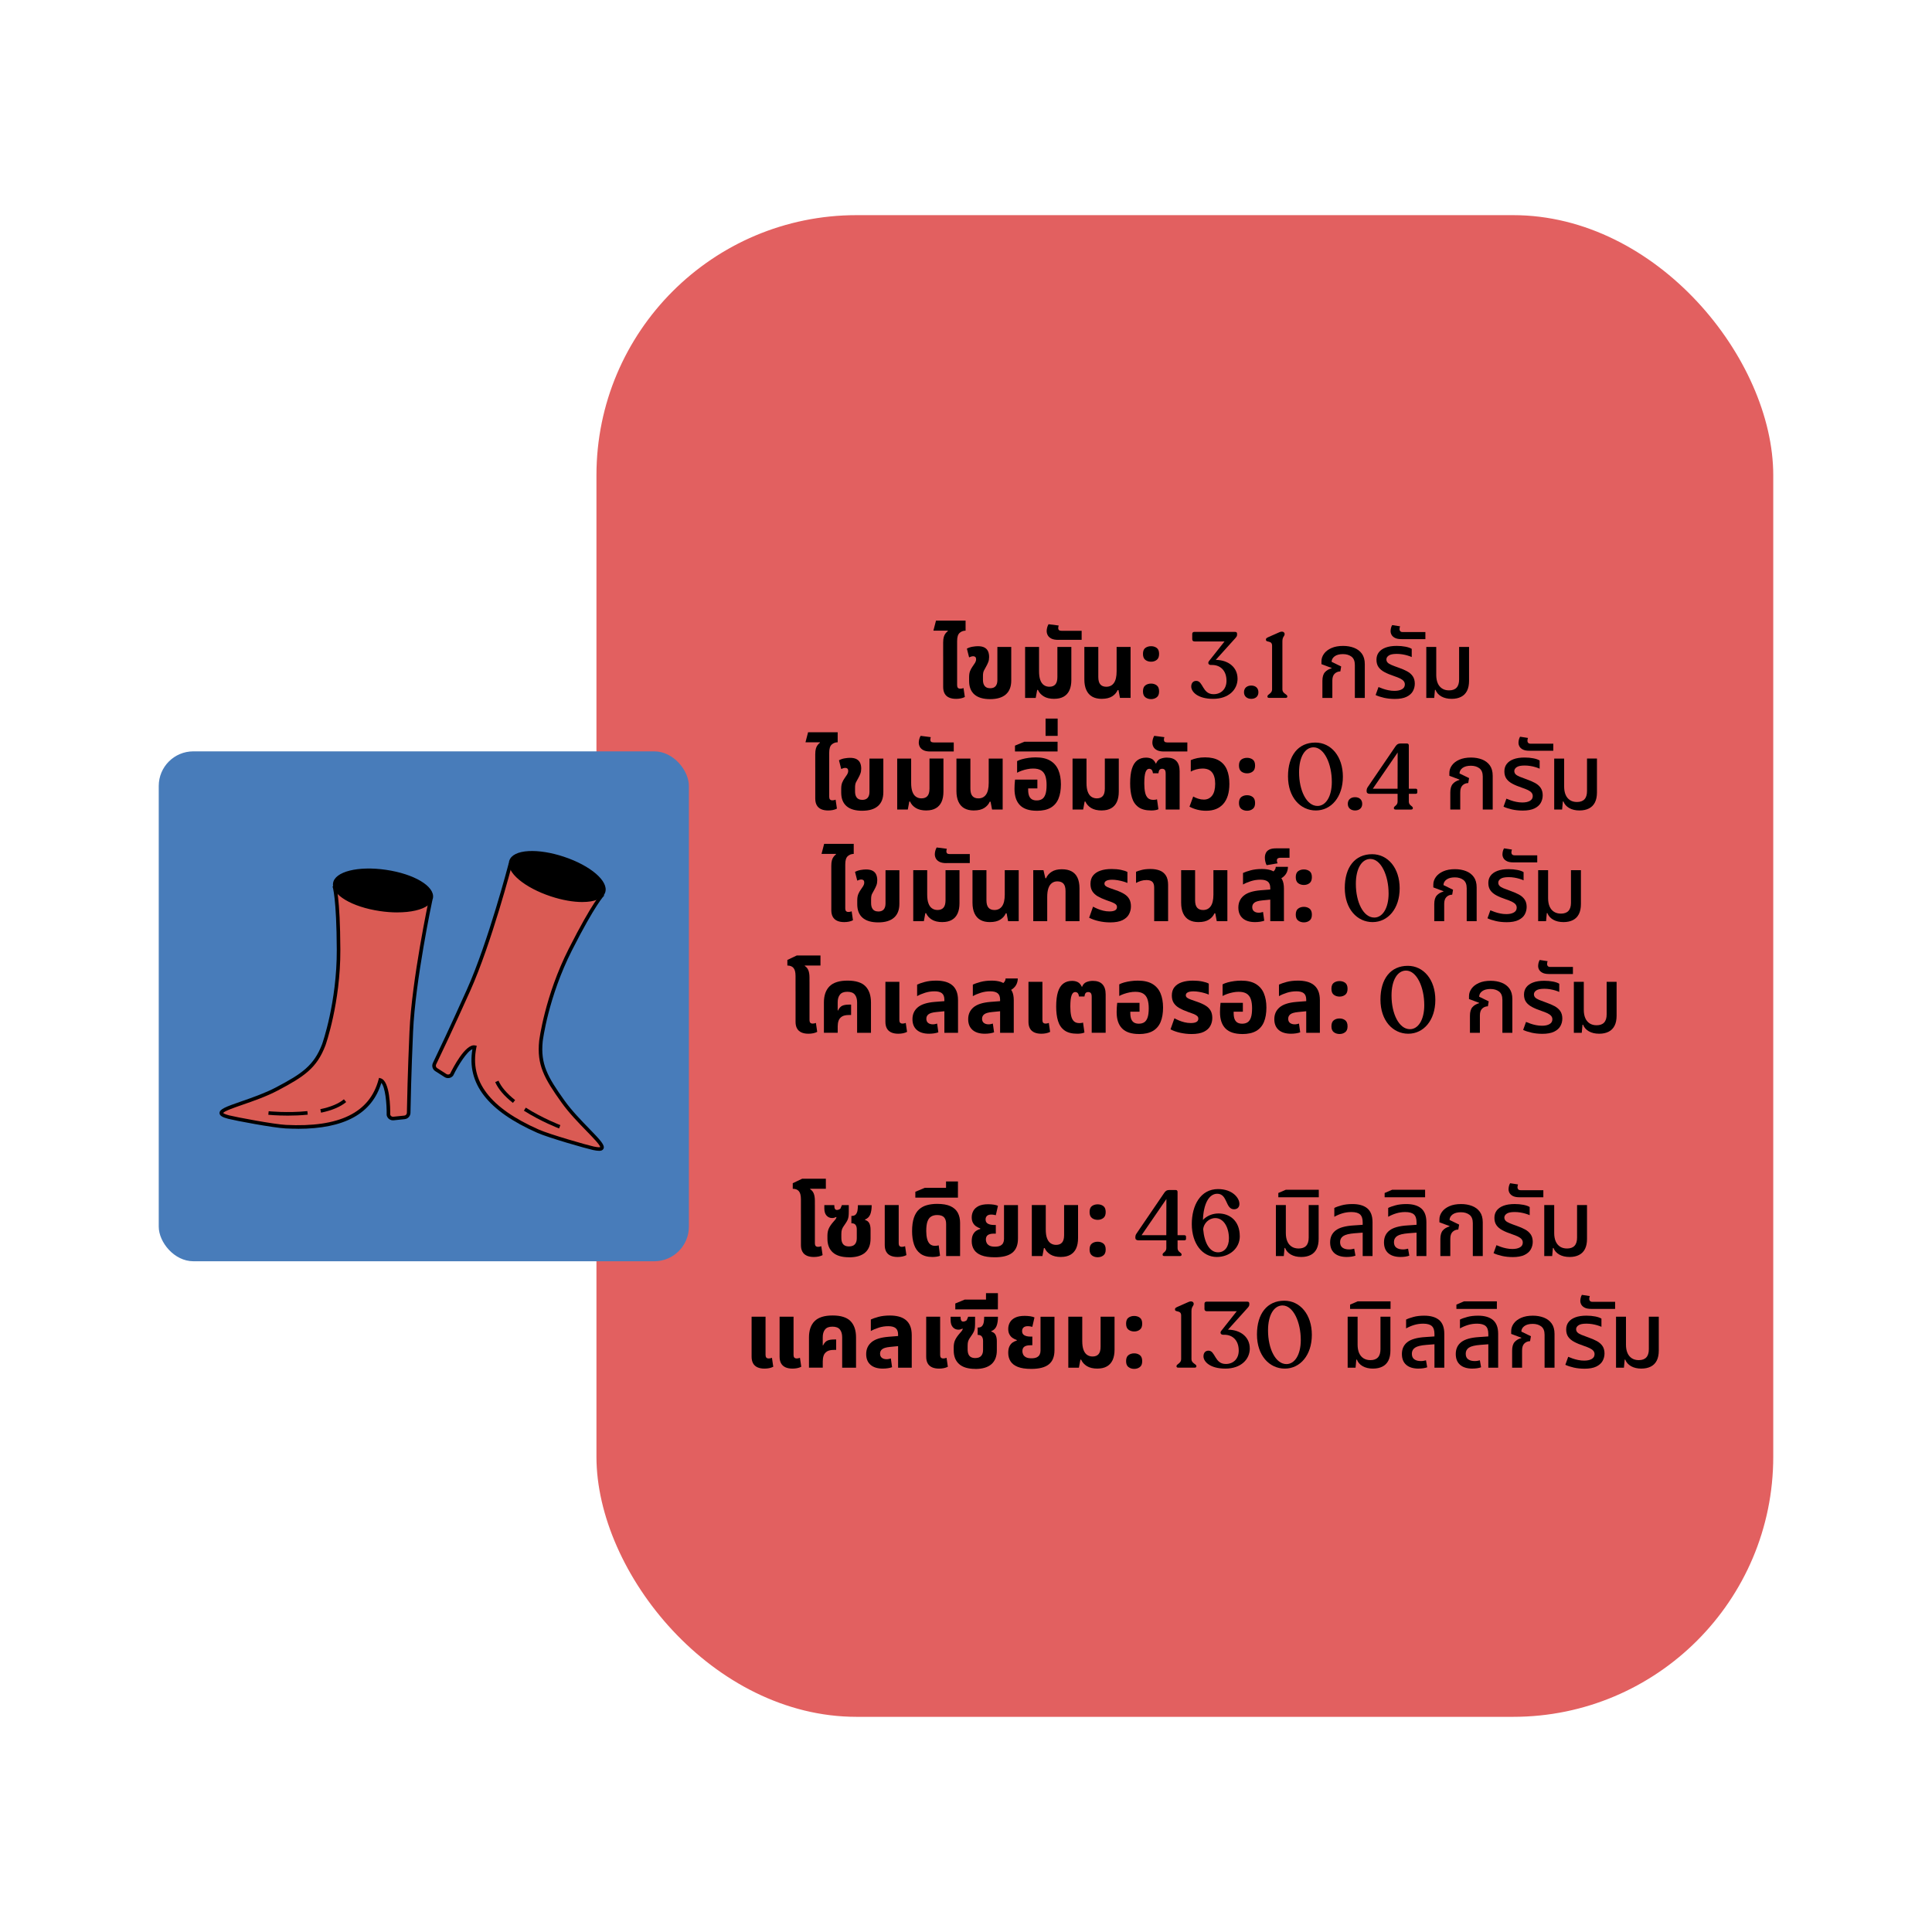 <?xml version="1.0" encoding="UTF-8"?><svg xmlns="http://www.w3.org/2000/svg" viewBox="0 0 1080 1080"><defs><style>.cls-1{fill:#da5b54;}.cls-2{fill:#e26060;}.cls-3{fill:#487cba;}</style></defs><g id="CHOCOLATE"><rect class="cls-2" x="333.42" y="120.27" width="657.84" height="839.45" rx="145.4" ry="145.4"/><g><rect class="cls-3" x="88.74" y="420.01" width="296.35" height="285.04" rx="19.34" ry="19.34"/><g><g><g><g><path class="cls-1" d="M240.72,503.01s-9.53,44.5-10.82,73.72c-1.02,23.17-1.35,39.55-1.45,45.34-.02,1.32-1.02,2.4-2.34,2.54l-6.17,.64c-1.3,.14-2.51-.72-2.8-2,0,0,.25-18.13-4.57-19.5h0c-5.64,20.93-25.32,27.43-52.8,26.05-6.78-.34-28.11-4.37-31.91-5.35-13.92-3.61,10.24-6.95,26.9-15.73,14.22-7.49,21.43-12.1,26.21-24.69,0,0,8.38-23.2,8.27-53.12-.11-29.92-2.43-35.78-2.43-35.78"/><path d="M166.45,630.98c-2.17,0-4.41-.06-6.72-.17-6.92-.35-28.3-4.39-32.11-5.38-3.43-.89-4.85-1.81-4.9-3.18-.09-2.23,3.48-3.55,12.29-6.61,5.86-2.03,13.14-4.56,19.3-7.8,14.4-7.59,21.19-12.17,25.75-24.16,.08-.21,8.31-23.38,8.2-52.76-.11-29.08-2.34-35.36-2.36-35.42l1.86-.73c.1,.25,2.39,6.37,2.5,36.14,.11,29.76-8.24,53.23-8.33,53.47-4.81,12.65-11.82,17.4-26.69,25.24-6.29,3.32-13.66,5.87-19.58,7.92-4.57,1.58-10.22,3.54-10.91,4.62,.18,.18,.86,.69,3.37,1.34,3.67,.95,25.06,4.99,31.71,5.32,29.86,1.51,46.79-6.79,51.79-25.32l.26-.98,.97,.28c5.21,1.48,5.33,16.88,5.29,20.33,.22,.73,.93,1.21,1.7,1.13l6.17-.64c.81-.08,1.43-.75,1.44-1.56,.1-5.94,.44-22.26,1.45-45.36,1.27-28.97,10.74-73.44,10.84-73.89l1.96,.42c-.09,.44-9.53,44.75-10.79,73.56-1.01,23.08-1.35,39.38-1.45,45.31-.03,1.82-1.42,3.33-3.23,3.52l-6.17,.64c-1.8,.19-3.47-1-3.88-2.76l-.03-.12v-.12c.09-6.42-.79-15.46-2.97-17.92-5.26,17.23-20.59,25.67-46.72,25.67Z"/></g><g><path class="cls-1" d="M179.27,621.01c5.29-1.1,10.2-2.89,13.61-5.73"/><path d="M179.47,621.99l-.41-1.96c5.79-1.2,10.23-3.06,13.18-5.52l1.28,1.54c-3.21,2.67-7.93,4.67-14.05,5.94Z"/></g><g><path class="cls-1" d="M150.09,622.18s10.63,1.09,21.84-.06"/><path d="M160.99,623.64c-6.31,0-10.93-.46-11-.47l.2-1.99c.11,.01,10.66,1.07,21.63-.06l.2,1.99c-3.87,.4-7.7,.53-11.04,.53Z"/></g></g><g><ellipse cx="214.11" cy="497.78" rx="10.66" ry="27.24" transform="translate(-309.41 637.6) rotate(-81.68)"/><path d="M222.12,510.04c-3.1,0-6.37-.24-9.69-.73-15.67-2.29-27.2-9.15-26.25-15.62,.95-6.47,13.96-9.74,29.62-7.45,15.67,2.29,27.2,9.15,26.25,15.62-.48,3.25-3.94,5.79-9.75,7.13-3,.7-6.47,1.04-10.19,1.04Zm-16.1-22.54c-10.41,0-17.34,2.87-17.87,6.48-.67,4.62,9.03,11.08,24.56,13.35,7.08,1.03,13.87,.93,19.14-.29,4.88-1.13,7.88-3.13,8.22-5.47,.67-4.62-9.03-11.08-24.56-13.35-3.39-.5-6.58-.72-9.49-.72Z"/></g></g><g><g><g><path class="cls-1" d="M285.39,482.71s-11.46,44.04-23.43,70.73c-9.49,21.16-16.54,35.95-19.05,41.16-.57,1.19-.16,2.61,.95,3.32l5.23,3.34c1.1,.71,2.56,.48,3.4-.53,0,0,7.91-16.31,12.83-15.37h0c-4.35,21.23,10.31,35.88,35.49,46.98,6.21,2.74,27.08,8.72,30.92,9.54,14.06,3.02-6.03-10.81-16.98-26.14-9.34-13.08-13.72-20.44-12.34-33.83,0,0,2.93-24.49,16.46-51.18,13.53-26.69,18.23-30.88,18.23-30.88"/><path d="M334.81,643.31c-.86,0-1.94-.15-3.3-.44-3.84-.83-24.76-6.8-31.11-9.6-27.71-12.23-39.6-27.54-36.32-46.77-3.05,1.23-7.9,8.91-10.7,14.68l-.13,.2c-1.16,1.39-3.19,1.7-4.71,.73l-5.23-3.34c-1.54-.98-2.1-2.96-1.31-4.59,2.58-5.36,9.61-20.1,19.04-41.14,11.8-26.31,23.26-70.14,23.37-70.58l1.94,.5c-.11,.44-11.61,44.43-23.48,70.89-9.45,21.06-16.48,35.82-19.07,41.19-.35,.73-.1,1.6,.59,2.04l5.22,3.34c.65,.42,1.5,.31,2.03-.24,1.51-3.1,8.52-16.81,13.86-15.79l.99,.19-.2,.99c-3.85,18.8,7.57,33.8,34.91,45.87,6.1,2.69,27.02,8.68,30.72,9.48,2.53,.54,3.37,.4,3.61,.32-.13-1.27-4.3-5.56-7.67-9.02-4.37-4.49-9.81-10.08-13.94-15.87-9.77-13.67-13.9-21.07-12.52-34.51,.03-.26,3.11-24.99,16.56-51.53,13.46-26.55,18.26-31,18.46-31.18l1.33,1.49s-4.85,4.65-18,30.59c-13.29,26.21-16.33,50.61-16.36,50.85-1.31,12.75,2.7,19.89,12.16,33.13,4.05,5.67,9.43,11.19,13.75,15.64,6.5,6.68,9.09,9.47,8.01,11.42-.4,.73-1.18,1.08-2.5,1.08Z"/></g><g><path class="cls-1" d="M287.34,615.74c-4.23-3.36-7.82-7.16-9.59-11.23"/><path d="M286.72,616.53c-4.89-3.88-8.22-7.79-9.89-11.62l1.83-.8c1.54,3.52,4.66,7.17,9.3,10.85l-1.24,1.57Z"/></g><g><path class="cls-1" d="M312.89,629.88s-9.99-3.8-19.49-9.85"/><path d="M312.53,630.82c-.1-.04-10.19-3.9-19.67-9.95l1.07-1.69c9.3,5.93,19.21,9.72,19.31,9.76l-.71,1.87Z"/></g></g><g><ellipse cx="311.51" cy="489.98" rx="10.66" ry="27.24" transform="translate(-251.63 631.4) rotate(-71.65)"/><path d="M325.56,504.24c-5.09,0-11.25-1.04-17.72-3.19-7.02-2.33-13.28-5.6-17.62-9.21-4.59-3.81-6.54-7.63-5.51-10.75,1.03-3.12,4.88-5.01,10.84-5.33,5.64-.29,12.61,.82,19.63,3.15,15.03,4.98,25.19,13.75,23.13,19.95-1.17,3.53-6.02,5.37-12.75,5.37Zm-28.16-26.52c-.59,0-1.17,.02-1.74,.04-5,.26-8.3,1.71-9.05,3.96h0c-.75,2.25,1.04,5.38,4.89,8.58,4.16,3.45,10.18,6.59,16.97,8.85,14.9,4.94,26.47,3.52,27.94-.91,1.47-4.43-6.97-12.49-21.86-17.43-6.08-2.02-12.09-3.1-17.16-3.1Z"/></g></g></g></g></g><g id="BARISTA_BLEND"><g><path d="M527.23,366.84v-7.59c0-1.32,.12-2.38,.36-3.2,.24-.81,.57-1.48,.99-2,.42-.52,.85-.95,1.3-1.3l-.05-.21h-8.06l1.46-5.62h16.54v5.62c-1.28,0-2.39,.42-3.33,1.25-.94,.83-1.4,2.36-1.4,4.58v8.48h-7.8Zm7.23,23.82c-1.56,0-2.88-.24-3.95-.73-1.08-.48-1.89-1.22-2.44-2.21-.55-.99-.83-2.23-.83-3.72v-22.36h7.8v21.42c0,.66,.15,1.14,.44,1.46,.29,.31,.75,.47,1.38,.47,.28,0,.57-.04,.88-.1,.31-.07,.61-.16,.88-.26l.73,4.99c-.66,.35-1.4,.61-2.24,.78-.83,.17-1.72,.26-2.65,.26Z"/><path d="M553.49,390.82c-3.88,0-6.81-.87-8.79-2.6-1.98-1.73-2.96-4.26-2.96-7.59v-2.08c0-1.42,.19-2.59,.57-3.51,.38-.92,.85-1.76,1.4-2.52,.55-.76,1.01-1.45,1.38-2.05,.36-.61,.55-1.24,.55-1.9,0-.62-.15-1.07-.44-1.33-.29-.26-.68-.39-1.17-.39-.35,0-.7,.05-1.07,.16-.36,.1-.77,.26-1.22,.47l-1.25-4.89c.97-.52,2.02-.88,3.15-1.07,1.13-.19,2.12-.29,2.99-.29,1.53,0,2.75,.24,3.67,.73,.92,.49,1.59,1.18,2,2.08,.42,.9,.62,1.98,.62,3.22,0,1.07-.16,2.02-.47,2.83-.31,.81-.71,1.66-1.2,2.52-.45,.8-.86,1.54-1.22,2.24s-.55,1.7-.55,3.02v2.08c0,1.11,.16,2.02,.49,2.73,.33,.71,.8,1.23,1.4,1.56,.61,.33,1.33,.49,2.16,.49,1.35,0,2.36-.39,3.02-1.17,.66-.78,.99-1.9,.99-3.35v-18.56h7.75v18.77c0,3.43-1.01,6.02-3.02,7.77-2.01,1.75-4.94,2.63-8.79,2.63Z"/><path d="M589.37,390.66c-2.46,0-4.45-.47-5.95-1.4-1.51-.94-2.57-2.13-3.2-3.59h-.42l-.83,4.47h-5.93v-28.5h7.8v13.62c0,1.98,.22,3.6,.68,4.86,.45,1.27,1.11,2.21,1.98,2.83s1.91,.94,3.12,.94c1.46,0,2.57-.43,3.33-1.3,.76-.87,1.14-2.25,1.14-4.16v-16.8h7.8v18.51c0,2.25-.36,4.16-1.07,5.72-.71,1.56-1.78,2.75-3.2,3.56-1.42,.81-3.17,1.22-5.25,1.22Z"/><path d="M591.55,357.69c-1.63,0-2.91-.24-3.85-.73-.94-.49-1.6-1.1-2-1.85-.4-.74-.6-1.53-.6-2.37,0-.59,.09-1.22,.26-1.9s.43-1.31,.78-1.9l5.67,.73c-.07,.24-.13,.49-.18,.75s-.08,.49-.08,.7c0,.49,.15,.86,.44,1.12,.29,.26,.79,.39,1.48,.39h11.18v5.04h-13.1Z"/><path d="M615.89,390.66c-2.12,0-3.89-.41-5.33-1.22-1.44-.81-2.53-2.04-3.28-3.67-.75-1.63-1.12-3.62-1.12-5.98v-18.15h7.8v16.8c0,1.91,.38,3.29,1.14,4.16,.76,.87,1.87,1.3,3.33,1.3,1.84,0,3.26-.7,4.26-2.11,1-1.4,1.51-3.58,1.51-6.53v-13.62h7.8v28.5h-5.93l-.83-4.37h-.47c-.59,1.39-1.6,2.55-3.04,3.48s-3.39,1.4-5.85,1.4Z"/><path d="M638.93,365.54c0-1.59,.44-2.71,1.33-3.35,.88-.64,1.95-.96,3.2-.96s2.26,.32,3.15,.96c.88,.64,1.33,1.76,1.33,3.35s-.44,2.68-1.33,3.35c-.88,.68-1.93,1.01-3.15,1.01s-2.31-.34-3.2-1.01c-.88-.68-1.33-1.79-1.33-3.35Zm0,20.96c0-1.59,.44-2.72,1.33-3.38,.88-.66,1.95-.99,3.2-.99s2.26,.33,3.15,.99c.88,.66,1.33,1.79,1.33,3.38s-.44,2.62-1.33,3.3c-.88,.68-1.93,1.01-3.15,1.01s-2.31-.34-3.2-1.01c-.88-.68-1.33-1.78-1.33-3.3Z"/><path d="M691.81,379.32c0,6.24-4.99,11.34-13.68,11.34s-12.22-4-12.22-6.87c0-1.92,1.04-3.17,2.81-3.17,3.9,0,3.33,7.44,9.67,7.44,4.26,0,7.23-2.91,7.23-7.49,0-5.77-3.48-8.84-8.01-8.84h-.73c-1.3,0-1.87-1.14-1.04-2.18l8.68-10.97h-16.75c-.78,0-1.3-.42-1.3-1.25v-2.96c0-.78,.47-1.14,1.25-1.14h22.67c.73,0,1.14,.36,1.14,.99v.57c0,.68-.21,1.09-.94,1.92l-10.97,12.17c7.28,.1,12.17,4.32,12.17,10.45Z"/><path d="M695.4,386.97c0-2.5,1.82-3.74,4.06-3.74s4,1.25,4,3.74-1.82,3.69-4,3.69-4.06-1.25-4.06-3.69Z"/><path d="M708.5,389.41v-.16c0-1.14,2.6-1.56,2.6-3.8v-24.49c0-3.17-3.43-1.61-3.43-3.33v-.21c0-.52,.42-.83,1.2-1.2l6.34-2.81c1.82-.78,2.91,0,2.91,1.04,0,1.25-1.25,1.46-1.25,4v26.99c0,2.24,2.76,2.65,2.76,3.8v.16c0,.47-.36,.73-1.04,.73h-9.05c-.73,0-1.04-.26-1.04-.73Z"/><path d="M739.23,390.14v-9.52c0-2.18,.47-3.79,1.4-4.84,.94-1.04,2.17-1.77,3.69-2.18l.05-.21-5.67-2.13v-1.61c0-1.49,.48-2.89,1.43-4.21,.95-1.32,2.33-2.37,4.13-3.17,1.8-.8,3.99-1.2,6.55-1.2,2.25,0,4.3,.36,6.14,1.07,1.84,.71,3.29,1.81,4.37,3.3,1.07,1.49,1.61,3.43,1.61,5.82v18.88h-5.56v-18.41c0-2.15-.62-3.7-1.87-4.65s-2.84-1.43-4.78-1.43-3.52,.41-4.63,1.22c-1.11,.82-1.68,1.85-1.72,3.09l5.36,2.6-.47,2.76c-1.28,.03-2.35,.47-3.2,1.3s-1.27,2.12-1.27,3.85v9.67h-5.56Z"/><path d="M779.59,390.71c-2.05,0-4-.21-5.85-.62-1.86-.42-3.44-.94-4.76-1.56l1.61-4.47c.73,.31,1.56,.63,2.5,.96,.94,.33,1.96,.61,3.07,.83,1.11,.23,2.24,.34,3.38,.34,1.73,0,3.13-.3,4.19-.91,1.06-.61,1.59-1.5,1.59-2.68,0-.73-.23-1.36-.68-1.9-.45-.54-1.13-1.02-2.03-1.46s-2.03-.88-3.38-1.33c-2.08-.69-3.85-1.43-5.3-2.21-1.46-.78-2.57-1.71-3.33-2.81-.76-1.09-1.14-2.45-1.14-4.08s.42-2.96,1.27-4.11c.85-1.14,2.11-2.04,3.8-2.68,1.68-.64,3.77-.96,6.27-.96,1.73,0,3.35,.15,4.86,.44,1.51,.29,2.68,.7,3.51,1.22v4.58c-.59-.28-1.33-.55-2.24-.83-.9-.28-1.88-.5-2.94-.68-1.06-.17-2.12-.26-3.2-.26-2.08,0-3.56,.3-4.45,.91-.88,.61-1.33,1.33-1.33,2.16,0,.69,.23,1.28,.68,1.77s1.2,.94,2.24,1.38,2.39,.95,4.06,1.53c1.7,.59,3.22,1.25,4.58,1.98,1.35,.73,2.41,1.65,3.17,2.76s1.14,2.5,1.14,4.16c0,1.49-.36,2.89-1.07,4.19-.71,1.3-1.89,2.35-3.54,3.15s-3.87,1.2-6.68,1.2Z"/><path d="M783.43,357.28c-1.49,0-2.68-.22-3.56-.65-.88-.43-1.52-.99-1.92-1.66-.4-.68-.6-1.39-.6-2.16,0-.55,.08-1.14,.23-1.77,.16-.62,.37-1.16,.65-1.61l4.42,.68c-.07,.17-.14,.42-.21,.73-.07,.31-.1,.61-.1,.88,0,.45,.14,.83,.42,1.14,.28,.31,.76,.47,1.46,.47h12.58v3.95h-13.36Z"/><path d="M811.51,390.66c-2.29,0-4.22-.45-5.8-1.35-1.58-.9-2.66-2.13-3.25-3.69h-.31l-.42,4.52h-4.42v-28.5h5.56v15.65c0,1.8,.28,3.35,.83,4.63,.55,1.28,1.37,2.27,2.44,2.96,1.07,.69,2.38,1.04,3.9,1.04,1.87,0,3.28-.51,4.21-1.53,.94-1.02,1.4-2.54,1.4-4.55v-18.2h5.56v18.93c0,2.25-.38,4.12-1.14,5.62-.76,1.49-1.87,2.61-3.33,3.35-1.46,.75-3.21,1.12-5.25,1.12Z"/><path d="M455.73,429.24v-7.59c0-1.32,.12-2.38,.36-3.2,.24-.81,.57-1.48,.99-2,.42-.52,.85-.95,1.3-1.3l-.05-.21h-8.06l1.46-5.62h16.54v5.62c-1.28,0-2.39,.42-3.33,1.25-.94,.83-1.4,2.36-1.4,4.58v8.48h-7.8Zm7.23,23.82c-1.56,0-2.88-.24-3.95-.73-1.08-.49-1.89-1.22-2.44-2.21-.55-.99-.83-2.23-.83-3.72v-22.36h7.8v21.42c0,.66,.15,1.14,.44,1.46,.29,.31,.75,.47,1.38,.47,.28,0,.57-.03,.88-.1,.31-.07,.61-.16,.88-.26l.73,4.99c-.66,.35-1.4,.61-2.24,.78s-1.72,.26-2.65,.26Z"/><path d="M481.99,453.22c-3.88,0-6.81-.87-8.79-2.6-1.98-1.73-2.96-4.26-2.96-7.59v-2.08c0-1.42,.19-2.59,.57-3.51,.38-.92,.85-1.76,1.4-2.52,.55-.76,1.01-1.45,1.38-2.05,.36-.61,.55-1.24,.55-1.9,0-.62-.15-1.07-.44-1.33-.29-.26-.68-.39-1.17-.39-.35,0-.7,.05-1.07,.16-.36,.1-.77,.26-1.22,.47l-1.25-4.89c.97-.52,2.02-.88,3.15-1.07,1.13-.19,2.12-.29,2.99-.29,1.53,0,2.75,.24,3.67,.73,.92,.49,1.59,1.18,2,2.08,.42,.9,.62,1.98,.62,3.22,0,1.07-.16,2.02-.47,2.83-.31,.81-.71,1.66-1.2,2.52-.45,.8-.86,1.54-1.22,2.24s-.55,1.7-.55,3.02v2.08c0,1.11,.16,2.02,.49,2.73,.33,.71,.8,1.23,1.4,1.56,.61,.33,1.33,.49,2.16,.49,1.35,0,2.36-.39,3.02-1.17,.66-.78,.99-1.9,.99-3.35v-18.56h7.75v18.77c0,3.43-1.01,6.02-3.02,7.77-2.01,1.75-4.94,2.62-8.79,2.62Z"/><path d="M517.87,453.06c-2.46,0-4.45-.47-5.95-1.4-1.51-.94-2.57-2.13-3.2-3.59h-.42l-.83,4.47h-5.93v-28.5h7.8v13.62c0,1.98,.22,3.6,.68,4.86,.45,1.27,1.11,2.21,1.98,2.83,.87,.62,1.91,.94,3.12,.94,1.46,0,2.57-.43,3.33-1.3s1.14-2.25,1.14-4.16v-16.8h7.8v18.51c0,2.25-.36,4.16-1.07,5.72-.71,1.56-1.78,2.75-3.2,3.56-1.42,.81-3.17,1.22-5.25,1.22Z"/><path d="M520.05,420.09c-1.63,0-2.91-.24-3.85-.73-.94-.48-1.6-1.1-2-1.85-.4-.75-.6-1.53-.6-2.37,0-.59,.09-1.22,.26-1.9s.43-1.31,.78-1.9l5.67,.73c-.07,.24-.13,.49-.18,.75s-.08,.49-.08,.7c0,.49,.15,.86,.44,1.12,.29,.26,.79,.39,1.48,.39h11.18v5.04h-13.1Z"/><path d="M544.39,453.06c-2.12,0-3.89-.41-5.33-1.22-1.44-.81-2.53-2.04-3.28-3.67-.75-1.63-1.12-3.62-1.12-5.98v-18.15h7.8v16.8c0,1.91,.38,3.29,1.14,4.16,.76,.87,1.87,1.3,3.33,1.3,1.84,0,3.26-.7,4.26-2.11,1-1.4,1.51-3.58,1.51-6.53v-13.62h7.8v28.5h-5.93l-.83-4.37h-.47c-.59,1.39-1.6,2.55-3.04,3.48-1.44,.94-3.39,1.4-5.85,1.4Z"/><path d="M579.59,453.22c-4.23,0-7.37-1.03-9.41-3.09-2.05-2.06-3.07-5.12-3.07-9.18,0-.69,.03-1.53,.08-2.52s.13-1.86,.23-2.63h12.48v4.94h-5.15v.73c0,1.39,.17,2.52,.52,3.41,.35,.88,.88,1.53,1.59,1.95,.71,.42,1.6,.62,2.68,.62,1.18,0,2.17-.26,2.99-.78,.81-.52,1.44-1.4,1.87-2.65,.43-1.25,.65-2.96,.65-5.15,0-2.04-.23-3.75-.7-5.12-.47-1.37-1.25-2.4-2.34-3.09-1.09-.69-2.59-1.04-4.5-1.04-1.04,0-2.12,.11-3.22,.34-1.11,.23-2.16,.51-3.15,.86-.99,.35-1.85,.73-2.57,1.14v-6.5c.76-.42,1.71-.78,2.83-1.09,1.13-.31,2.35-.55,3.67-.73,1.32-.17,2.62-.26,3.9-.26,3.36,0,6.08,.62,8.14,1.85,2.06,1.23,3.57,2.97,4.52,5.23,.95,2.25,1.43,4.92,1.43,8.01s-.46,5.83-1.38,8.03c-.92,2.2-2.37,3.87-4.34,5.02-1.98,1.14-4.56,1.71-7.75,1.71Z"/><path d="M567.38,420.09v-3.28l5.25-2.18h18.56v5.46h-23.82Z"/><path d="M584.48,411.36v-9.67h6.76v9.67h-6.76Z"/><path d="M615.89,453.06c-2.46,0-4.45-.47-5.95-1.4-1.51-.94-2.57-2.13-3.2-3.59h-.42l-.83,4.47h-5.93v-28.5h7.8v13.62c0,1.98,.22,3.6,.68,4.86,.45,1.27,1.11,2.21,1.98,2.83,.87,.62,1.91,.94,3.12,.94,1.46,0,2.57-.43,3.33-1.3s1.14-2.25,1.14-4.16v-16.8h7.8v18.51c0,2.25-.36,4.16-1.07,5.72-.71,1.56-1.78,2.75-3.2,3.56-1.42,.81-3.17,1.22-5.25,1.22Z"/><path d="M643.56,453.06c-3.09,0-5.49-.63-7.2-1.9-1.72-1.27-2.91-3.03-3.59-5.3-.68-2.27-1.01-4.91-1.01-7.93,0-3.36,.33-6.1,.99-8.22,.66-2.11,1.65-3.67,2.99-4.68,1.33-1,2.97-1.51,4.91-1.51,1.21,0,2.28,.23,3.2,.7,.92,.47,1.66,1.33,2.21,2.57h.21c.49-1.28,1.28-2.15,2.39-2.6,1.11-.45,2.31-.68,3.59-.68,2.39,0,4.19,.64,5.38,1.92,1.2,1.28,1.79,3.16,1.79,5.62v21.48h-7.8v-20.02c0-1.07-.17-1.8-.52-2.18s-.81-.57-1.4-.57c-.66,0-1.15,.19-1.48,.57-.33,.38-.55,1.02-.65,1.92h-3.07c-.14-1.01-.4-1.67-.78-2-.38-.33-.83-.49-1.35-.49-.87,0-1.53,.62-2,1.87-.47,1.25-.7,3.36-.7,6.34,0,1.94,.15,3.6,.44,4.97,.29,1.37,.81,2.41,1.53,3.12,.73,.71,1.77,1.07,3.12,1.07,.42,0,.8-.03,1.14-.08s.64-.13,.88-.23l.78,5.56c-.55,.24-1.16,.42-1.82,.52-.66,.1-1.39,.16-2.18,.16Z"/><path d="M650.63,420.09c-1.63,0-2.91-.24-3.85-.73-.94-.48-1.6-1.1-2-1.85-.4-.75-.6-1.53-.6-2.37,0-.59,.09-1.22,.26-1.9s.43-1.31,.78-1.9l5.67,.73c-.07,.24-.13,.49-.18,.75s-.08,.49-.08,.7c0,.49,.15,.86,.44,1.12,.29,.26,.79,.39,1.48,.39h11.18v5.04h-13.1Z"/><path d="M674.29,453.22c-1.77,0-3.43-.2-4.99-.6-1.56-.4-3.02-.96-4.37-1.69l2.08-5.67c.76,.45,1.68,.85,2.76,1.2,1.07,.35,2.13,.52,3.17,.52,1.94,0,3.48-.74,4.63-2.21,1.14-1.47,1.72-3.68,1.72-6.63,0-2.77-.57-4.89-1.72-6.34-1.14-1.46-2.93-2.18-5.36-2.18-1.14,0-2.32,.17-3.54,.49-1.21,.33-2.22,.74-3.02,1.22v-6.4c1.07-.49,2.29-.87,3.64-1.14,1.35-.28,2.79-.42,4.32-.42,3.19,0,5.79,.59,7.8,1.77,2.01,1.18,3.48,2.87,4.42,5.07,.94,2.2,1.4,4.85,1.4,7.93,0,4.92-1.13,8.67-3.38,11.23-2.25,2.57-5.44,3.85-9.57,3.85Z"/><path d="M692.59,427.94c0-1.59,.44-2.71,1.33-3.35,.88-.64,1.95-.96,3.2-.96s2.26,.32,3.15,.96c.88,.64,1.33,1.76,1.33,3.35s-.44,2.68-1.33,3.35c-.88,.68-1.93,1.01-3.15,1.01s-2.31-.34-3.2-1.01c-.88-.68-1.33-1.79-1.33-3.35Zm0,20.96c0-1.59,.44-2.72,1.33-3.38,.88-.66,1.95-.99,3.2-.99s2.26,.33,3.15,.99c.88,.66,1.33,1.79,1.33,3.38s-.44,2.63-1.33,3.3c-.88,.68-1.93,1.01-3.15,1.01s-2.31-.34-3.2-1.01-1.33-1.78-1.33-3.3Z"/><path d="M720,433.98c0-11.6,5.67-18.88,15.29-18.88,8.79,0,15.39,7.7,15.39,19.08s-6.55,18.88-15.13,18.88-15.55-7.28-15.55-19.08Zm24.49,3.02c0-9.93-4.21-19.24-10.19-19.24-4.68,0-8.11,5.15-8.11,13.94,0,10.25,4.21,18.83,10.3,18.83,4.52,0,8.01-5.04,8.01-13.52Z"/><path d="M753.43,449.37c0-2.5,1.82-3.74,4.06-3.74s4,1.25,4,3.74-1.82,3.69-4,3.69-4.06-1.25-4.06-3.69Z"/><path d="M792.28,441.67v1.3c0,.47-.36,.78-.88,.78h-3.85v4.37c0,2.24,2.24,2.39,2.24,3.54v.16c0,.47-.36,.73-1.04,.73h-8.53c-.68,0-1.04-.26-1.04-.73v-.16c0-1.14,2.08-1.3,2.08-3.54v-4.37h-15.6c-1.09,0-1.72-.52-1.72-1.4v-.21c0-.83,.16-1.46,.62-2.13l15.44-22.67c.78-1.2,1.56-1.72,2.86-1.72h3.64c.68,0,1.04,.42,1.04,1.09v24.18h3.85c.52,0,.88,.31,.88,.78Zm-11.03-.78l.05-20.23-13.88,20.23h13.83Z"/><path d="M810.73,452.54v-9.52c0-2.18,.47-3.8,1.4-4.84,.94-1.04,2.17-1.77,3.69-2.18l.05-.21-5.67-2.13v-1.61c0-1.49,.48-2.89,1.43-4.21,.95-1.32,2.33-2.38,4.13-3.17s3.99-1.2,6.55-1.2c2.25,0,4.3,.36,6.14,1.07,1.84,.71,3.29,1.81,4.37,3.3,1.07,1.49,1.61,3.43,1.61,5.82v18.88h-5.56v-18.41c0-2.15-.62-3.7-1.87-4.65-1.25-.95-2.84-1.43-4.78-1.43s-3.52,.41-4.63,1.22c-1.11,.81-1.68,1.85-1.72,3.09l5.36,2.6-.47,2.76c-1.28,.03-2.35,.47-3.2,1.3s-1.27,2.12-1.27,3.85v9.67h-5.56Z"/><path d="M851.09,453.11c-2.05,0-4-.21-5.85-.62-1.86-.42-3.44-.94-4.76-1.56l1.61-4.47c.73,.31,1.56,.63,2.5,.96s1.96,.61,3.07,.83c1.11,.23,2.24,.34,3.38,.34,1.73,0,3.13-.3,4.19-.91,1.06-.61,1.59-1.5,1.59-2.68,0-.73-.23-1.36-.68-1.9-.45-.54-1.13-1.02-2.03-1.46-.9-.43-2.03-.88-3.38-1.33-2.08-.69-3.85-1.43-5.3-2.21-1.46-.78-2.57-1.72-3.33-2.81-.76-1.09-1.14-2.45-1.14-4.08s.42-2.96,1.27-4.11c.85-1.14,2.11-2.04,3.8-2.68,1.68-.64,3.77-.96,6.27-.96,1.73,0,3.35,.15,4.86,.44,1.51,.29,2.68,.7,3.51,1.22v4.58c-.59-.28-1.33-.55-2.24-.83-.9-.28-1.88-.5-2.94-.68-1.06-.17-2.12-.26-3.2-.26-2.08,0-3.56,.3-4.45,.91-.88,.61-1.33,1.33-1.33,2.16,0,.69,.23,1.28,.68,1.77,.45,.49,1.2,.95,2.24,1.38s2.39,.94,4.06,1.53c1.7,.59,3.22,1.25,4.58,1.98,1.35,.73,2.41,1.65,3.17,2.76s1.14,2.5,1.14,4.16c0,1.49-.36,2.89-1.07,4.19-.71,1.3-1.89,2.35-3.54,3.15s-3.87,1.2-6.68,1.2Z"/><path d="M854.93,419.68c-1.49,0-2.68-.22-3.56-.65s-1.52-.99-1.92-1.66c-.4-.68-.6-1.39-.6-2.16,0-.55,.08-1.14,.23-1.77,.16-.62,.37-1.16,.65-1.61l4.42,.68c-.07,.17-.14,.42-.21,.73-.07,.31-.1,.61-.1,.88,0,.45,.14,.83,.42,1.14,.28,.31,.76,.47,1.46,.47h12.58v3.95h-13.36Z"/><path d="M883.01,453.06c-2.29,0-4.22-.45-5.8-1.35-1.58-.9-2.66-2.13-3.25-3.69h-.31l-.42,4.52h-4.42v-28.5h5.56v15.65c0,1.8,.28,3.35,.83,4.63,.55,1.28,1.37,2.27,2.44,2.96,1.07,.69,2.38,1.04,3.9,1.04,1.87,0,3.28-.51,4.21-1.54,.94-1.02,1.4-2.54,1.4-4.55v-18.2h5.56v18.93c0,2.25-.38,4.13-1.14,5.62-.76,1.49-1.87,2.61-3.33,3.35s-3.21,1.12-5.25,1.12Z"/><path d="M464.7,491.64v-7.59c0-1.32,.12-2.38,.36-3.2,.24-.81,.57-1.48,.99-2,.42-.52,.85-.95,1.3-1.3l-.05-.21h-8.06l1.46-5.62h16.54v5.62c-1.28,0-2.39,.42-3.33,1.25-.94,.83-1.4,2.36-1.4,4.58v8.48h-7.8Zm7.23,23.82c-1.56,0-2.88-.24-3.95-.73-1.08-.49-1.89-1.22-2.44-2.21-.55-.99-.83-2.23-.83-3.72v-22.36h7.8v21.42c0,.66,.15,1.14,.44,1.46,.29,.31,.75,.47,1.38,.47,.28,0,.57-.03,.88-.1,.31-.07,.61-.16,.88-.26l.73,4.99c-.66,.35-1.4,.61-2.24,.78s-1.72,.26-2.65,.26Z"/><path d="M490.96,515.62c-3.88,0-6.81-.87-8.79-2.6-1.98-1.73-2.96-4.26-2.96-7.59v-2.08c0-1.42,.19-2.59,.57-3.51,.38-.92,.85-1.76,1.4-2.52,.55-.76,1.01-1.45,1.38-2.05,.36-.61,.55-1.24,.55-1.9,0-.62-.15-1.07-.44-1.33-.29-.26-.68-.39-1.17-.39-.35,0-.7,.05-1.07,.16-.36,.1-.77,.26-1.22,.47l-1.25-4.89c.97-.52,2.02-.88,3.15-1.07,1.13-.19,2.12-.29,2.99-.29,1.53,0,2.75,.24,3.67,.73s1.59,1.18,2,2.08,.62,1.98,.62,3.22c0,1.08-.16,2.02-.47,2.83-.31,.82-.71,1.66-1.2,2.52-.45,.8-.86,1.54-1.22,2.24-.36,.69-.55,1.7-.55,3.02v2.08c0,1.11,.16,2.02,.49,2.73,.33,.71,.8,1.23,1.4,1.56,.61,.33,1.33,.49,2.16,.49,1.35,0,2.36-.39,3.02-1.17,.66-.78,.99-1.9,.99-3.35v-18.56h7.75v18.77c0,3.43-1.01,6.02-3.02,7.77-2.01,1.75-4.94,2.63-8.79,2.63Z"/><path d="M526.84,515.46c-2.46,0-4.45-.47-5.95-1.4-1.51-.94-2.57-2.13-3.2-3.59h-.42l-.83,4.47h-5.93v-28.5h7.8v13.62c0,1.98,.22,3.6,.68,4.86,.45,1.27,1.11,2.21,1.98,2.83s1.91,.94,3.12,.94c1.46,0,2.57-.43,3.33-1.3,.76-.87,1.14-2.25,1.14-4.16v-16.8h7.8v18.51c0,2.25-.36,4.16-1.07,5.72-.71,1.56-1.78,2.75-3.2,3.56-1.42,.81-3.17,1.22-5.25,1.22Z"/><path d="M529.02,482.49c-1.63,0-2.91-.24-3.85-.73-.94-.49-1.6-1.1-2-1.85-.4-.75-.6-1.54-.6-2.37,0-.59,.09-1.22,.26-1.9,.17-.68,.43-1.31,.78-1.9l5.67,.73c-.07,.24-.13,.49-.18,.75-.05,.26-.08,.49-.08,.7,0,.49,.15,.86,.44,1.12,.29,.26,.79,.39,1.48,.39h11.18v5.04h-13.1Z"/><path d="M553.36,515.46c-2.12,0-3.89-.41-5.33-1.22-1.44-.81-2.53-2.04-3.28-3.67-.75-1.63-1.12-3.62-1.12-5.98v-18.15h7.8v16.8c0,1.91,.38,3.29,1.14,4.16,.76,.87,1.87,1.3,3.33,1.3,1.84,0,3.26-.7,4.26-2.11,1-1.4,1.51-3.58,1.51-6.53v-13.62h7.8v28.5h-5.93l-.83-4.37h-.47c-.59,1.39-1.6,2.55-3.04,3.48-1.44,.94-3.39,1.4-5.85,1.4Z"/><path d="M577.59,514.94v-28.5h5.72l1.04,4.47h.42c.59-1.42,1.61-2.61,3.07-3.56s3.34-1.43,5.67-1.43,4.06,.39,5.51,1.17c1.46,.78,2.56,1.96,3.3,3.54,.74,1.58,1.12,3.56,1.12,5.96v18.36h-7.8v-16.8c0-1.94-.39-3.34-1.17-4.19-.78-.85-1.92-1.27-3.41-1.27-1.21,0-2.24,.33-3.09,.99s-1.49,1.62-1.92,2.89c-.43,1.27-.65,2.85-.65,4.76v13.62h-7.8Z"/><path d="M620.49,515.62c-2.05,0-4.1-.23-6.16-.68s-3.89-1.09-5.49-1.92l2.18-6.19c.69,.38,1.53,.78,2.5,1.2,.97,.42,2.03,.76,3.17,1.04,1.14,.28,2.3,.42,3.48,.42,1.39,0,2.44-.2,3.15-.6,.71-.4,1.07-1.01,1.07-1.85,0-.62-.23-1.13-.7-1.53s-1.15-.78-2.05-1.14c-.9-.36-1.98-.75-3.22-1.17-1.84-.66-3.42-1.37-4.73-2.13s-2.33-1.7-3.04-2.81-1.07-2.5-1.07-4.16c0-1.91,.49-3.47,1.46-4.68,.97-1.21,2.34-2.12,4.11-2.73,1.77-.61,3.83-.91,6.19-.91,1.94,0,3.69,.16,5.25,.47s2.77,.71,3.64,1.2v6.14c-.59-.28-1.36-.55-2.31-.83-.95-.28-1.98-.51-3.07-.7-1.09-.19-2.14-.29-3.15-.29-1.42,0-2.5,.19-3.22,.57-.73,.38-1.09,.92-1.09,1.61,0,.55,.25,1.02,.75,1.4,.5,.38,1.24,.74,2.21,1.07,.97,.33,2.13,.74,3.48,1.22,1.8,.62,3.33,1.32,4.58,2.08,1.25,.76,2.19,1.7,2.83,2.81,.64,1.11,.96,2.48,.96,4.11s-.36,3.03-1.07,4.39c-.71,1.37-1.92,2.48-3.61,3.33-1.7,.85-4.04,1.27-7.02,1.27Z"/><path d="M645.19,514.94v-18.82c0-1.46-.34-2.51-1.01-3.17-.68-.66-1.78-.99-3.3-.99-1.14,0-2.19,.16-3.15,.47-.95,.31-1.85,.69-2.68,1.14v-6.24c.76-.35,1.84-.69,3.22-1.04,1.39-.35,3.02-.52,4.89-.52s3.6,.28,5.07,.83,2.63,1.48,3.48,2.78c.85,1.3,1.27,3.08,1.27,5.33v20.23h-7.8Z"/><path d="M670,515.46c-2.12,0-3.89-.41-5.33-1.22-1.44-.81-2.53-2.04-3.28-3.67-.75-1.63-1.12-3.62-1.12-5.98v-18.15h7.8v16.8c0,1.91,.38,3.29,1.14,4.16,.76,.87,1.87,1.3,3.33,1.3,1.84,0,3.26-.7,4.26-2.11,1-1.4,1.51-3.58,1.51-6.53v-13.62h7.8v28.5h-5.93l-.83-4.37h-.47c-.59,1.39-1.6,2.55-3.04,3.48-1.44,.94-3.39,1.4-5.85,1.4Z"/><path d="M701.56,515.46c-2.98,0-5.28-.71-6.89-2.13-1.61-1.42-2.42-3.42-2.42-5.98,0-2.77,1-4.99,2.99-6.66s5.14-2.67,9.44-3.02l6.66-.52v5.62l-5.77,.57c-2.08,.21-3.53,.62-4.34,1.25-.82,.62-1.22,1.46-1.22,2.5s.34,1.82,1.01,2.34c.68,.52,1.55,.78,2.63,.78,.42,0,.83-.04,1.25-.13,.42-.09,.8-.18,1.14-.29l.68,4.89c-.66,.24-1.44,.43-2.34,.57-.9,.14-1.84,.21-2.81,.21Zm8.53-.52v-18.51c0-1.66-.45-2.86-1.35-3.59-.9-.73-2.29-1.09-4.16-1.09s-3.56,.27-5.28,.8c-1.72,.54-3.2,1.17-4.45,1.9v-6.45c1-.49,2.43-.98,4.26-1.48,1.84-.5,3.95-.75,6.34-.75,1.84,0,3.49,.23,4.97,.68,1.47,.45,2.54,1.33,3.2,2.65,1.46,.45,2.5,1.33,3.15,2.63s.96,2.97,.96,5.02v18.2h-7.64Zm3.38-22.83l-4.26-3.59c1.21-.42,2.17-.94,2.86-1.59,.69-.64,1.06-1.43,1.09-2.37h6.81c0,1.08-.22,2.11-.65,3.09-.43,.99-1.13,1.86-2.08,2.62-.95,.76-2.21,1.37-3.77,1.82Z"/><path d="M708.06,483.64c-.28-.48-.51-1.11-.7-1.87-.19-.76-.29-1.53-.29-2.29,0-.97,.18-1.85,.55-2.65,.36-.8,1.01-1.43,1.92-1.9,.92-.47,2.18-.7,3.77-.7h7.54v5.25h-4.99c-.66,0-1.17,.11-1.53,.34-.36,.23-.55,.63-.55,1.22,0,.24,.03,.49,.1,.75,.07,.26,.17,.53,.31,.81l-6.14,1.04Z"/><path d="M724.34,490.34c0-1.59,.44-2.71,1.33-3.35,.88-.64,1.95-.96,3.2-.96s2.26,.32,3.15,.96c.88,.64,1.33,1.76,1.33,3.35s-.44,2.68-1.33,3.35c-.88,.68-1.93,1.01-3.15,1.01s-2.31-.34-3.2-1.01-1.33-1.79-1.33-3.35Zm0,20.96c0-1.59,.44-2.72,1.33-3.38s1.95-.99,3.2-.99,2.26,.33,3.15,.99c.88,.66,1.33,1.79,1.33,3.38s-.44,2.63-1.33,3.3c-.88,.68-1.93,1.01-3.15,1.01s-2.31-.34-3.2-1.01-1.33-1.78-1.33-3.3Z"/><path d="M751.74,496.38c0-11.6,5.67-18.88,15.29-18.88,8.79,0,15.39,7.7,15.39,19.08s-6.55,18.88-15.13,18.88-15.55-7.28-15.55-19.08Zm24.49,3.02c0-9.93-4.21-19.24-10.19-19.24-4.68,0-8.11,5.15-8.11,13.94,0,10.24,4.21,18.82,10.3,18.82,4.52,0,8.01-5.04,8.01-13.52Z"/><path d="M801.76,514.94v-9.52c0-2.18,.47-3.8,1.4-4.84,.94-1.04,2.17-1.77,3.69-2.18l.05-.21-5.67-2.13v-1.61c0-1.49,.48-2.89,1.43-4.21,.95-1.32,2.33-2.37,4.13-3.17,1.8-.8,3.99-1.2,6.55-1.2,2.25,0,4.3,.36,6.14,1.07,1.84,.71,3.29,1.81,4.37,3.3,1.07,1.49,1.61,3.43,1.61,5.82v18.88h-5.56v-18.41c0-2.15-.62-3.7-1.87-4.65-1.25-.95-2.84-1.43-4.78-1.43s-3.52,.41-4.63,1.22c-1.11,.81-1.68,1.85-1.72,3.09l5.36,2.6-.47,2.76c-1.28,.04-2.35,.47-3.2,1.3s-1.27,2.11-1.27,3.85v9.67h-5.56Z"/><path d="M842.12,515.51c-2.05,0-4-.21-5.85-.62-1.86-.42-3.44-.94-4.76-1.56l1.61-4.47c.73,.31,1.56,.63,2.5,.96,.94,.33,1.96,.61,3.07,.83,1.11,.23,2.24,.34,3.38,.34,1.73,0,3.13-.3,4.19-.91,1.06-.61,1.59-1.5,1.59-2.68,0-.73-.23-1.36-.68-1.9-.45-.54-1.13-1.02-2.03-1.46-.9-.43-2.03-.88-3.38-1.33-2.08-.69-3.85-1.43-5.3-2.21-1.46-.78-2.57-1.72-3.33-2.81s-1.14-2.45-1.14-4.08,.42-2.96,1.27-4.11c.85-1.14,2.11-2.04,3.8-2.68,1.68-.64,3.77-.96,6.27-.96,1.73,0,3.35,.15,4.86,.44,1.51,.29,2.68,.7,3.51,1.22v4.58c-.59-.28-1.33-.55-2.24-.83-.9-.28-1.88-.5-2.94-.68s-2.12-.26-3.2-.26c-2.08,0-3.56,.3-4.45,.91s-1.33,1.33-1.33,2.16c0,.69,.23,1.28,.68,1.77,.45,.49,1.2,.95,2.24,1.38,1.04,.43,2.39,.94,4.06,1.53,1.7,.59,3.22,1.25,4.58,1.98,1.35,.73,2.41,1.65,3.17,2.76,.76,1.11,1.14,2.5,1.14,4.16,0,1.49-.36,2.89-1.07,4.19-.71,1.3-1.89,2.35-3.54,3.15s-3.87,1.2-6.68,1.2Z"/><path d="M845.96,482.08c-1.49,0-2.68-.22-3.56-.65s-1.52-.99-1.92-1.66c-.4-.68-.6-1.4-.6-2.16,0-.55,.08-1.14,.23-1.77,.16-.62,.37-1.16,.65-1.61l4.42,.68c-.07,.17-.14,.42-.21,.73-.07,.31-.1,.61-.1,.88,0,.45,.14,.83,.42,1.14,.28,.31,.76,.47,1.46,.47h12.58v3.95h-13.36Z"/><path d="M874.04,515.46c-2.29,0-4.22-.45-5.8-1.35-1.58-.9-2.66-2.13-3.25-3.69h-.31l-.42,4.52h-4.42v-28.5h5.56v15.65c0,1.8,.28,3.35,.83,4.63,.55,1.28,1.37,2.27,2.44,2.96s2.38,1.04,3.9,1.04c1.87,0,3.28-.51,4.21-1.53,.94-1.02,1.4-2.54,1.4-4.55v-18.2h5.56v18.93c0,2.25-.38,4.13-1.14,5.62-.76,1.49-1.87,2.61-3.33,3.35-1.46,.74-3.21,1.12-5.25,1.12Z"/><path d="M444.71,554.04v-8.48c0-2.08-.38-3.57-1.14-4.47-.76-.9-1.91-1.35-3.43-1.35v-3.12l5.25-2.5h13.26v5.62h-8.74l-.05,.21c.9,.56,1.57,1.35,2,2.39s.65,2.41,.65,4.11v7.59h-7.8Zm7.23,23.82c-1.56,0-2.88-.24-3.95-.73s-1.89-1.22-2.44-2.21c-.55-.99-.83-2.23-.83-3.72v-22.36h7.8v21.42c0,.66,.15,1.14,.44,1.46,.29,.31,.75,.47,1.38,.47,.28,0,.57-.03,.88-.1,.31-.07,.61-.16,.88-.26l.73,4.99c-.66,.35-1.4,.61-2.24,.78s-1.72,.26-2.65,.26Z"/><path d="M460.57,577.34v-16.9c0-3.99,1.06-7.03,3.17-9.12s5.46-3.15,10.04-3.15,7.95,1.05,10.01,3.15c2.06,2.1,3.09,5.14,3.09,9.12v16.9h-7.75v-17c0-1.84-.42-3.28-1.27-4.34-.85-1.06-2.24-1.59-4.19-1.59s-3.29,.53-4.13,1.59c-.85,1.06-1.27,2.5-1.27,4.34v4.52l.16,.05c.66-1.35,1.45-2.24,2.37-2.68,.92-.43,2.17-.65,3.77-.65h1.2v5.82h-1.2c-1.73,0-3.05,.29-3.95,.88-.9,.59-1.52,1.36-1.85,2.31-.33,.95-.49,2.02-.49,3.2v3.54h-7.7Z"/><path d="M502.17,577.86c-1.56,0-2.88-.24-3.95-.73-1.08-.49-1.89-1.22-2.44-2.21-.55-.99-.83-2.23-.83-3.72v-22.36h7.8v21.42c0,.66,.15,1.14,.44,1.46,.29,.31,.75,.47,1.38,.47,.28,0,.57-.03,.88-.1,.31-.07,.61-.16,.88-.26l.73,4.99c-.66,.35-1.4,.61-2.24,.78s-1.72,.26-2.65,.26Z"/><path d="M519.38,577.86c-2.98,0-5.28-.71-6.89-2.13-1.61-1.42-2.42-3.42-2.42-5.98,0-2.77,1-4.99,2.99-6.66s5.14-2.67,9.44-3.02l6.66-.52v5.62l-5.77,.57c-2.08,.21-3.53,.62-4.34,1.25-.82,.62-1.22,1.46-1.22,2.5s.34,1.82,1.01,2.34c.68,.52,1.55,.78,2.63,.78,.42,0,.83-.04,1.25-.13,.42-.09,.8-.18,1.14-.29l.68,4.89c-.66,.24-1.44,.43-2.34,.57-.9,.14-1.84,.21-2.81,.21Zm8.53-.52v-18.51c0-1.66-.45-2.86-1.35-3.59-.9-.73-2.29-1.09-4.16-1.09s-3.56,.27-5.28,.8c-1.72,.54-3.2,1.17-4.45,1.9v-6.45c1-.49,2.43-.98,4.26-1.48,1.84-.5,3.97-.75,6.4-.75,1.77,0,3.39,.18,4.86,.55,1.47,.36,2.76,.97,3.87,1.82,1.11,.85,1.97,1.98,2.57,3.38s.91,3.15,.91,5.23v18.2h-7.64Z"/><path d="M550.53,577.86c-2.98,0-5.28-.71-6.89-2.13-1.61-1.42-2.42-3.42-2.42-5.98,0-2.77,1-4.99,2.99-6.66s5.14-2.67,9.44-3.02l6.66-.52v5.62l-5.77,.57c-2.08,.21-3.53,.62-4.34,1.25-.82,.62-1.22,1.46-1.22,2.5s.34,1.82,1.01,2.34c.68,.52,1.55,.78,2.63,.78,.42,0,.83-.04,1.25-.13,.42-.09,.8-.18,1.14-.29l.68,4.89c-.66,.24-1.44,.43-2.34,.57-.9,.14-1.84,.21-2.81,.21Zm8.53-.52v-18.51c0-1.66-.45-2.86-1.35-3.59-.9-.73-2.29-1.09-4.16-1.09s-3.56,.27-5.28,.8c-1.72,.54-3.2,1.17-4.45,1.9v-6.45c1-.49,2.43-.98,4.26-1.48,1.84-.5,3.95-.75,6.34-.75,1.84,0,3.49,.23,4.97,.68,1.47,.45,2.54,1.33,3.2,2.65,1.46,.45,2.5,1.33,3.15,2.63s.96,2.97,.96,5.02v18.2h-7.64Zm3.38-22.83l-4.26-3.59c1.21-.42,2.17-.94,2.86-1.59,.69-.64,1.06-1.43,1.09-2.37h6.81c0,1.08-.22,2.11-.65,3.09-.43,.99-1.13,1.86-2.08,2.62-.95,.76-2.21,1.37-3.77,1.82Z"/><path d="M582.14,577.86c-1.56,0-2.88-.24-3.95-.73-1.08-.49-1.89-1.22-2.44-2.21-.55-.99-.83-2.23-.83-3.72v-22.36h7.8v21.42c0,.66,.15,1.14,.44,1.46,.29,.31,.75,.47,1.38,.47,.28,0,.57-.03,.88-.1,.31-.07,.61-.16,.88-.26l.73,4.99c-.66,.35-1.4,.61-2.24,.78s-1.72,.26-2.65,.26Z"/><path d="M602.21,577.86c-3.09,0-5.49-.63-7.2-1.9-1.72-1.26-2.91-3.03-3.59-5.3s-1.01-4.91-1.01-7.93c0-3.36,.33-6.1,.99-8.22,.66-2.11,1.65-3.67,2.99-4.68s2.97-1.51,4.91-1.51c1.21,0,2.28,.23,3.2,.7,.92,.47,1.66,1.33,2.21,2.57h.21c.49-1.28,1.28-2.15,2.39-2.6,1.11-.45,2.31-.68,3.59-.68,2.39,0,4.19,.64,5.38,1.92,1.2,1.28,1.79,3.15,1.79,5.62v21.48h-7.8v-20.02c0-1.07-.17-1.8-.52-2.18-.35-.38-.81-.57-1.4-.57-.66,0-1.15,.19-1.48,.57-.33,.38-.55,1.02-.65,1.92h-3.07c-.14-1.01-.4-1.67-.78-2-.38-.33-.83-.49-1.35-.49-.87,0-1.53,.62-2,1.87-.47,1.25-.7,3.36-.7,6.34,0,1.94,.15,3.6,.44,4.97,.29,1.37,.81,2.41,1.53,3.12,.73,.71,1.77,1.07,3.12,1.07,.42,0,.8-.03,1.14-.08,.35-.05,.64-.13,.88-.23l.78,5.56c-.55,.24-1.16,.42-1.82,.52-.66,.1-1.39,.16-2.18,.16Z"/><path d="M636.69,578.02c-4.23,0-7.37-1.03-9.41-3.09-2.05-2.06-3.07-5.12-3.07-9.18,0-.69,.03-1.53,.08-2.52,.05-.99,.13-1.86,.23-2.63h12.48v4.94h-5.15v.73c0,1.39,.17,2.52,.52,3.41,.35,.88,.88,1.53,1.59,1.95,.71,.42,1.6,.62,2.68,.62,1.18,0,2.17-.26,2.99-.78,.81-.52,1.44-1.4,1.87-2.65,.43-1.25,.65-2.96,.65-5.15,0-2.04-.23-3.75-.7-5.12-.47-1.37-1.25-2.4-2.34-3.09-1.09-.69-2.59-1.04-4.5-1.04-1.04,0-2.12,.11-3.22,.34-1.11,.23-2.16,.51-3.15,.86-.99,.35-1.85,.73-2.57,1.14v-6.5c.76-.42,1.71-.78,2.83-1.09,1.13-.31,2.35-.55,3.67-.73,1.32-.17,2.62-.26,3.9-.26,3.36,0,6.08,.62,8.14,1.85,2.06,1.23,3.57,2.97,4.52,5.23s1.43,4.92,1.43,8.01-.46,5.83-1.38,8.03c-.92,2.2-2.37,3.88-4.34,5.02-1.98,1.14-4.56,1.72-7.75,1.72Z"/><path d="M665.97,578.02c-2.05,0-4.1-.23-6.16-.68s-3.89-1.09-5.49-1.92l2.18-6.19c.69,.38,1.53,.78,2.5,1.2,.97,.42,2.03,.76,3.17,1.04,1.14,.28,2.3,.42,3.48,.42,1.39,0,2.44-.2,3.15-.6,.71-.4,1.07-1.01,1.07-1.85,0-.62-.23-1.13-.7-1.53s-1.15-.78-2.05-1.14c-.9-.36-1.98-.75-3.22-1.17-1.84-.66-3.42-1.37-4.73-2.13s-2.33-1.7-3.04-2.81-1.07-2.5-1.07-4.16c0-1.91,.49-3.47,1.46-4.68,.97-1.21,2.34-2.12,4.11-2.73,1.77-.61,3.83-.91,6.19-.91,1.94,0,3.69,.16,5.25,.47s2.77,.71,3.64,1.2v6.14c-.59-.28-1.36-.55-2.31-.83-.95-.28-1.98-.51-3.07-.7-1.09-.19-2.14-.29-3.15-.29-1.42,0-2.5,.19-3.22,.57-.73,.38-1.09,.92-1.09,1.61,0,.55,.25,1.02,.75,1.4,.5,.38,1.24,.74,2.21,1.07,.97,.33,2.13,.74,3.48,1.22,1.8,.62,3.33,1.32,4.58,2.08,1.25,.76,2.19,1.7,2.83,2.81,.64,1.11,.96,2.48,.96,4.11s-.36,3.03-1.07,4.39c-.71,1.37-1.92,2.48-3.61,3.33-1.7,.85-4.04,1.27-7.02,1.27Z"/><path d="M694.46,578.02c-4.23,0-7.37-1.03-9.41-3.09-2.05-2.06-3.07-5.12-3.07-9.18,0-.69,.03-1.53,.08-2.52,.05-.99,.13-1.86,.23-2.63h12.48v4.94h-5.15v.73c0,1.39,.17,2.52,.52,3.41,.35,.88,.88,1.53,1.59,1.95,.71,.42,1.6,.62,2.68,.62,1.18,0,2.17-.26,2.99-.78,.81-.52,1.44-1.4,1.87-2.65,.43-1.25,.65-2.96,.65-5.15,0-2.04-.23-3.75-.7-5.12-.47-1.37-1.25-2.4-2.34-3.09-1.09-.69-2.59-1.04-4.5-1.04-1.04,0-2.12,.11-3.22,.34-1.11,.23-2.16,.51-3.15,.86-.99,.35-1.85,.73-2.57,1.14v-6.5c.76-.42,1.71-.78,2.83-1.09,1.13-.31,2.35-.55,3.67-.73,1.32-.17,2.62-.26,3.9-.26,3.36,0,6.08,.62,8.14,1.85,2.06,1.23,3.57,2.97,4.52,5.23s1.43,4.92,1.43,8.01-.46,5.83-1.38,8.03c-.92,2.2-2.37,3.88-4.34,5.02-1.98,1.14-4.56,1.72-7.75,1.72Z"/><path d="M721.66,577.86c-2.98,0-5.28-.71-6.89-2.13-1.61-1.42-2.42-3.42-2.42-5.98,0-2.77,1-4.99,2.99-6.66s5.14-2.67,9.44-3.02l6.66-.52v5.62l-5.77,.57c-2.08,.21-3.53,.62-4.34,1.25-.82,.62-1.22,1.46-1.22,2.5s.34,1.82,1.01,2.34c.68,.52,1.55,.78,2.63,.78,.42,0,.83-.04,1.25-.13,.42-.09,.8-.18,1.14-.29l.68,4.89c-.66,.24-1.44,.43-2.34,.57-.9,.14-1.84,.21-2.81,.21Zm8.53-.52v-18.51c0-1.66-.45-2.86-1.35-3.59-.9-.73-2.29-1.09-4.16-1.09s-3.56,.27-5.28,.8c-1.72,.54-3.2,1.17-4.45,1.9v-6.45c1-.49,2.43-.98,4.26-1.48,1.84-.5,3.97-.75,6.4-.75,1.77,0,3.39,.18,4.86,.55,1.47,.36,2.76,.97,3.87,1.82,1.11,.85,1.97,1.98,2.57,3.38s.91,3.15,.91,5.23v18.2h-7.64Z"/><path d="M744.28,552.74c0-1.59,.44-2.71,1.33-3.35,.88-.64,1.95-.96,3.2-.96s2.26,.32,3.15,.96c.88,.64,1.33,1.76,1.33,3.35s-.44,2.68-1.33,3.35c-.88,.68-1.93,1.01-3.15,1.01s-2.31-.34-3.2-1.01-1.33-1.79-1.33-3.35Zm0,20.96c0-1.59,.44-2.72,1.33-3.38s1.95-.99,3.2-.99,2.26,.33,3.15,.99c.88,.66,1.33,1.79,1.33,3.38s-.44,2.63-1.33,3.3c-.88,.68-1.93,1.01-3.15,1.01s-2.31-.34-3.2-1.01-1.33-1.78-1.33-3.3Z"/><path d="M771.68,558.78c0-11.6,5.67-18.88,15.29-18.88,8.79,0,15.39,7.7,15.39,19.08s-6.55,18.88-15.13,18.88-15.55-7.28-15.55-19.08Zm24.49,3.02c0-9.93-4.21-19.24-10.19-19.24-4.68,0-8.11,5.15-8.11,13.94,0,10.24,4.21,18.82,10.3,18.82,4.52,0,8.01-5.04,8.01-13.52Z"/><path d="M821.71,577.34v-9.52c0-2.18,.47-3.8,1.4-4.84,.94-1.04,2.17-1.77,3.69-2.18l.05-.21-5.67-2.13v-1.61c0-1.49,.48-2.89,1.43-4.21,.95-1.32,2.33-2.37,4.13-3.17,1.8-.8,3.99-1.2,6.55-1.2,2.25,0,4.3,.36,6.14,1.07,1.84,.71,3.29,1.81,4.37,3.3,1.07,1.49,1.61,3.43,1.61,5.82v18.88h-5.56v-18.41c0-2.15-.62-3.7-1.87-4.65-1.25-.95-2.84-1.43-4.78-1.43s-3.52,.41-4.63,1.22c-1.11,.81-1.68,1.85-1.72,3.09l5.36,2.6-.47,2.76c-1.28,.04-2.35,.47-3.2,1.3s-1.27,2.11-1.27,3.85v9.67h-5.56Z"/><path d="M862.06,577.91c-2.05,0-4-.21-5.85-.62-1.86-.42-3.44-.94-4.76-1.56l1.61-4.47c.73,.31,1.56,.63,2.5,.96,.94,.33,1.96,.61,3.07,.83,1.11,.23,2.24,.34,3.38,.34,1.73,0,3.13-.3,4.19-.91,1.06-.61,1.59-1.5,1.59-2.68,0-.73-.23-1.36-.68-1.9-.45-.54-1.13-1.02-2.03-1.46-.9-.43-2.03-.88-3.38-1.33-2.08-.69-3.85-1.43-5.3-2.21-1.46-.78-2.57-1.72-3.33-2.81s-1.14-2.45-1.14-4.08,.42-2.96,1.27-4.11c.85-1.14,2.11-2.04,3.8-2.68,1.68-.64,3.77-.96,6.27-.96,1.73,0,3.35,.15,4.86,.44,1.51,.29,2.68,.7,3.51,1.22v4.58c-.59-.28-1.33-.55-2.24-.83-.9-.28-1.88-.5-2.94-.68s-2.12-.26-3.2-.26c-2.08,0-3.56,.3-4.45,.91s-1.33,1.33-1.33,2.16c0,.69,.23,1.28,.68,1.77,.45,.49,1.2,.95,2.24,1.38,1.04,.43,2.39,.94,4.06,1.53,1.7,.59,3.22,1.25,4.58,1.98,1.35,.73,2.41,1.65,3.17,2.76,.76,1.11,1.14,2.5,1.14,4.16,0,1.49-.36,2.89-1.07,4.19-.71,1.3-1.89,2.35-3.54,3.15s-3.87,1.2-6.68,1.2Z"/><path d="M865.91,544.48c-1.49,0-2.68-.22-3.56-.65s-1.52-.99-1.92-1.66c-.4-.68-.6-1.4-.6-2.16,0-.55,.08-1.14,.23-1.77,.16-.62,.37-1.16,.65-1.61l4.42,.68c-.07,.17-.14,.42-.21,.73-.07,.31-.1,.61-.1,.88,0,.45,.14,.83,.42,1.14,.28,.31,.76,.47,1.46,.47h12.58v3.95h-13.36Z"/><path d="M893.99,577.86c-2.29,0-4.22-.45-5.8-1.35-1.58-.9-2.66-2.13-3.25-3.69h-.31l-.42,4.52h-4.42v-28.5h5.56v15.65c0,1.8,.28,3.35,.83,4.63,.55,1.28,1.37,2.27,2.44,2.96s2.38,1.04,3.9,1.04c1.87,0,3.28-.51,4.21-1.53,.94-1.02,1.4-2.54,1.4-4.55v-18.2h5.56v18.93c0,2.25-.38,4.13-1.14,5.62-.76,1.49-1.87,2.61-3.33,3.35-1.46,.74-3.21,1.12-5.25,1.12Z"/><path d="M447.72,678.84v-8.48c0-2.08-.38-3.57-1.14-4.47s-1.91-1.35-3.43-1.35v-3.12l5.25-2.5h13.26v5.62h-8.74l-.05,.21c.9,.55,1.57,1.35,2,2.39s.65,2.41,.65,4.11v7.59h-7.8Zm7.23,23.82c-1.56,0-2.88-.24-3.95-.73s-1.89-1.22-2.44-2.21c-.55-.99-.83-2.23-.83-3.72v-22.36h7.8v21.42c0,.66,.15,1.14,.44,1.46,.29,.31,.75,.47,1.38,.47,.28,0,.57-.04,.88-.1,.31-.07,.61-.16,.88-.26l.73,4.99c-.66,.35-1.4,.61-2.24,.78-.83,.17-1.72,.26-2.65,.26Z"/><path d="M474.61,702.82c-4.02,0-7.04-.9-9.05-2.7-2.01-1.8-3.02-4.35-3.02-7.64v-1.72c0-1.63,.28-3.02,.83-4.16,.55-1.14,1.37-2.32,2.44-3.54,.35-.38,.72-.81,1.12-1.3,.4-.49,.62-.95,.65-1.4l-.16-.05c-.35,.17-.7,.31-1.07,.42-.36,.1-.75,.16-1.17,.16-1.28,0-2.33-.47-3.15-1.4s-1.22-2.25-1.22-3.95v-1.87h5.56c0,.97,.12,1.66,.36,2.08,.24,.42,.62,.62,1.14,.62,.28,0,.59-.06,.94-.18,.35-.12,.68-.3,.99-.55l.83-1.98h3.85v3.48c0,1.11-.04,2.03-.13,2.76-.09,.73-.26,1.39-.52,1.98-.26,.59-.65,1.27-1.17,2.03-.42,.62-.81,1.2-1.17,1.72s-.65,1.09-.86,1.72c-.21,.62-.31,1.44-.31,2.44v2.08c0,1.14,.16,2.08,.49,2.81,.33,.73,.81,1.26,1.46,1.59,.64,.33,1.41,.49,2.31,.49,1.53,0,2.63-.41,3.33-1.22s1.04-1.92,1.04-3.3v-5.04c0-1.04-.23-1.86-.68-2.47-.45-.61-1.18-.91-2.18-.91h-.16v-4.11h.21c1.04,0,1.8-.29,2.29-.88,.48-.59,.8-1.34,.94-2.26,.14-.92,.21-1.88,.21-2.89h7.7c0,2.12-.27,3.85-.81,5.2-.54,1.35-1.52,2.31-2.94,2.86v.21c1.18,.35,1.99,.98,2.44,1.9,.45,.92,.68,2.09,.68,3.51v5.1c0,3.4-1.01,5.98-3.04,7.75-2.03,1.77-5.04,2.65-9.02,2.65Z"/><path d="M501.8,702.66c-1.56,0-2.88-.24-3.95-.73-1.08-.48-1.89-1.22-2.44-2.21-.55-.99-.83-2.23-.83-3.72v-22.36h7.8v21.42c0,.66,.15,1.14,.44,1.46,.29,.31,.75,.47,1.38,.47,.28,0,.57-.04,.88-.1,.31-.07,.61-.16,.88-.26l.73,4.99c-.66,.35-1.4,.61-2.24,.78-.83,.17-1.72,.26-2.65,.26Z"/><path d="M521.25,702.66c-2.81,0-5.04-.62-6.71-1.85-1.66-1.23-2.86-2.93-3.59-5.1-.73-2.17-1.09-4.65-1.09-7.46,0-3.02,.34-5.52,1.01-7.51,.68-1.99,1.64-3.55,2.89-4.68,1.25-1.13,2.73-1.92,4.45-2.39,1.72-.47,3.6-.7,5.64-.7,3.12,0,5.62,.43,7.49,1.3,1.87,.87,3.23,2.1,4.08,3.69,.85,1.6,1.27,3.47,1.27,5.62v18.56h-7.8v-17.94c0-1.63-.39-2.87-1.17-3.72-.78-.85-2.07-1.27-3.87-1.27-1.21,0-2.28,.25-3.2,.75-.92,.5-1.63,1.4-2.13,2.68-.5,1.28-.75,3.12-.75,5.51,0,1.63,.16,3.07,.47,4.32,.31,1.25,.82,2.22,1.53,2.91,.71,.69,1.67,1.04,2.89,1.04,.38,0,.75-.03,1.12-.08,.36-.05,.68-.11,.96-.18l.73,5.82c-.55,.24-1.22,.42-2,.52-.78,.1-1.52,.16-2.21,.16Z"/><path d="M511.68,669.48v-3.28l5.25-2.18h18.56v5.46h-23.82Zm17.16-3.17v-5.88h6.66v5.88h-6.66Z"/><path d="M556.04,702.82c-3.12,0-5.62-.37-7.49-1.12-1.87-.74-3.23-1.79-4.08-3.15s-1.27-2.91-1.27-4.68c0-1.52,.23-2.76,.7-3.69,.47-.94,1.07-1.66,1.82-2.16,.75-.5,1.5-.84,2.26-1.01v-.31c-.8-.28-1.56-.66-2.29-1.14-.73-.49-1.33-1.14-1.79-1.98-.47-.83-.7-1.87-.7-3.12s.3-2.48,.91-3.59c.61-1.11,1.59-2,2.94-2.68s3.14-1.01,5.36-1.01c1.07,0,2.11,.08,3.12,.23,1.01,.16,1.79,.37,2.34,.65l-1.2,5.25c-.28-.07-.65-.15-1.12-.23s-.95-.13-1.43-.13c-1.08,0-1.87,.25-2.39,.75-.52,.5-.78,1.15-.78,1.95s.22,1.47,.68,1.92,1.03,.76,1.74,.94c.71,.17,1.45,.26,2.21,.26h1.09v4.84h-1.09c-1.49,0-2.61,.26-3.35,.78-.75,.52-1.12,1.37-1.12,2.55,0,.62,.15,1.24,.44,1.85,.29,.61,.81,1.11,1.53,1.51,.73,.4,1.77,.6,3.12,.6,1.28,0,2.29-.19,3.02-.57,.73-.38,1.25-.89,1.56-1.53,.31-.64,.47-1.36,.47-2.16v-18.98h7.8v18.72c0,3.57-1.05,6.21-3.15,7.9-2.1,1.7-5.38,2.55-9.85,2.55Z"/><path d="M593.12,702.66c-2.46,0-4.45-.47-5.95-1.4-1.51-.94-2.57-2.13-3.2-3.59h-.42l-.83,4.47h-5.93v-28.5h7.8v13.62c0,1.98,.22,3.6,.68,4.86,.45,1.27,1.11,2.21,1.98,2.83s1.91,.94,3.12,.94c1.46,0,2.57-.43,3.33-1.3,.76-.87,1.14-2.25,1.14-4.16v-16.8h7.8v18.51c0,2.25-.36,4.16-1.07,5.72-.71,1.56-1.78,2.75-3.2,3.56-1.42,.81-3.17,1.22-5.25,1.22Z"/><path d="M609.08,677.54c0-1.59,.44-2.71,1.33-3.35,.88-.64,1.95-.96,3.2-.96s2.26,.32,3.15,.96c.88,.64,1.33,1.76,1.33,3.35s-.44,2.68-1.33,3.35c-.88,.68-1.93,1.01-3.15,1.01s-2.31-.34-3.2-1.01c-.88-.68-1.33-1.79-1.33-3.35Zm0,20.96c0-1.59,.44-2.72,1.33-3.38,.88-.66,1.95-.99,3.2-.99s2.26,.33,3.15,.99c.88,.66,1.33,1.79,1.33,3.38s-.44,2.62-1.33,3.3c-.88,.68-1.93,1.01-3.15,1.01s-2.31-.34-3.2-1.01c-.88-.68-1.33-1.78-1.33-3.3Z"/><path d="M663,691.27v1.3c0,.47-.36,.78-.88,.78h-3.85v4.37c0,2.24,2.24,2.39,2.24,3.54v.16c0,.47-.36,.73-1.04,.73h-8.53c-.68,0-1.04-.26-1.04-.73v-.16c0-1.14,2.08-1.3,2.08-3.54v-4.37h-15.6c-1.09,0-1.72-.52-1.72-1.4v-.21c0-.83,.16-1.46,.62-2.13l15.44-22.67c.78-1.2,1.56-1.72,2.86-1.72h3.64c.68,0,1.04,.42,1.04,1.09v24.18h3.85c.52,0,.88,.31,.88,.78Zm-11.03-.78l.05-20.23-13.88,20.23h13.83Z"/><path d="M693.06,691.01c0,6.76-5.67,11.65-12.9,11.65-7.96,0-13.94-7.38-13.94-18.41,0-10.4,4.84-19.55,14.66-19.55,8.01,0,11.96,4.89,11.96,8.27,0,2.13-1.4,3.02-3.02,3.02-4.89,0-3.48-8.63-9.36-8.68-4.63,0-7.7,5.62-8.01,14.66,2.08-2.29,5.36-3.64,8.68-3.64,6.45,0,11.91,4.26,11.91,12.69Zm-6.08,1.3c0-6.34-3.02-11.39-7.59-11.39-3.69,0-6.5,3.02-6.81,6.19,.68,7.9,3.74,12.95,8.32,12.95,3.64,0,6.08-3.02,6.08-7.75Z"/><path d="M727.43,702.66c-2.29,0-4.22-.45-5.8-1.35-1.58-.9-2.66-2.13-3.25-3.69h-.31l-.42,4.52h-4.42v-28.5h5.56v15.65c0,1.8,.28,3.35,.83,4.63,.55,1.28,1.37,2.27,2.44,2.96,1.07,.69,2.38,1.04,3.9,1.04,1.87,0,3.28-.51,4.21-1.53,.94-1.02,1.4-2.54,1.4-4.55v-18.2h5.56v18.93c0,2.25-.38,4.12-1.14,5.62-.76,1.49-1.87,2.61-3.33,3.35-1.46,.75-3.21,1.12-5.25,1.12Z"/><path d="M714.59,669.28v-2.39l4.21-1.82h18.41v4.21h-22.62Z"/><path d="M752.91,702.66c-3.02,0-5.33-.7-6.94-2.11-1.61-1.4-2.42-3.42-2.42-6.06,0-2.84,1.03-5.06,3.09-6.66,2.06-1.59,5.4-2.53,10.01-2.81l6.14-.42v4.37l-5.46,.42c-3.09,.24-5.23,.76-6.42,1.56-1.2,.8-1.79,1.92-1.79,3.38s.45,2.46,1.35,3.12c.9,.66,2.13,.99,3.69,.99,.55,0,1.07-.04,1.53-.13,.47-.09,.91-.18,1.33-.29l.68,3.9c-.66,.24-1.4,.42-2.21,.55-.82,.12-1.67,.18-2.57,.18Zm8.84-.52v-18.82c0-2.08-.49-3.56-1.48-4.45-.99-.88-2.59-1.33-4.81-1.33-1.77,0-3.46,.24-5.07,.73-1.61,.49-3.11,1.13-4.5,1.92v-4.94c1-.52,2.38-1.01,4.13-1.48,1.75-.47,3.75-.7,6.01-.7,1.8,0,3.4,.2,4.78,.6,1.39,.4,2.56,1,3.51,1.79,.95,.8,1.68,1.84,2.18,3.12,.5,1.28,.75,2.83,.75,4.63v18.93h-5.51Z"/><path d="M783.02,702.66c-3.02,0-5.33-.7-6.94-2.11-1.61-1.4-2.42-3.42-2.42-6.06,0-2.84,1.03-5.06,3.09-6.66,2.06-1.59,5.4-2.53,10.01-2.81l6.14-.42v4.37l-5.46,.42c-3.09,.24-5.23,.76-6.42,1.56-1.2,.8-1.79,1.92-1.79,3.38s.45,2.46,1.35,3.12c.9,.66,2.13,.99,3.69,.99,.55,0,1.07-.04,1.53-.13,.47-.09,.91-.18,1.33-.29l.68,3.9c-.66,.24-1.4,.42-2.21,.55-.82,.12-1.67,.18-2.57,.18Zm8.84-.52v-18.82c0-2.08-.49-3.56-1.48-4.45-.99-.88-2.59-1.33-4.81-1.33-1.77,0-3.46,.24-5.07,.73-1.61,.49-3.11,1.13-4.5,1.92v-4.94c1-.52,2.38-1.01,4.13-1.48,1.75-.47,3.75-.7,6.01-.7,1.8,0,3.4,.2,4.78,.6,1.39,.4,2.56,1,3.51,1.79,.95,.8,1.68,1.84,2.18,3.12,.5,1.28,.75,2.83,.75,4.63v18.93h-5.51Z"/><path d="M774.02,669.28v-2.39l4.21-1.82h18.41v4.21h-22.62Z"/><path d="M805.17,702.14v-9.52c0-2.18,.47-3.79,1.4-4.84,.94-1.04,2.17-1.77,3.69-2.18l.05-.21-5.67-2.13v-1.61c0-1.49,.48-2.89,1.43-4.21,.95-1.32,2.33-2.37,4.13-3.17,1.8-.8,3.99-1.2,6.55-1.2,2.25,0,4.3,.36,6.14,1.07,1.84,.71,3.29,1.81,4.37,3.3,1.07,1.49,1.61,3.43,1.61,5.82v18.88h-5.56v-18.41c0-2.15-.62-3.7-1.87-4.65s-2.84-1.43-4.78-1.43-3.52,.41-4.63,1.22c-1.11,.82-1.68,1.85-1.72,3.09l5.36,2.6-.47,2.76c-1.28,.03-2.35,.47-3.2,1.3s-1.27,2.12-1.27,3.85v9.67h-5.56Z"/><path d="M845.52,702.71c-2.05,0-4-.21-5.85-.62-1.86-.42-3.44-.94-4.76-1.56l1.61-4.47c.73,.31,1.56,.63,2.5,.96,.94,.33,1.96,.61,3.07,.83,1.11,.23,2.24,.34,3.38,.34,1.73,0,3.13-.3,4.19-.91,1.06-.61,1.59-1.5,1.59-2.68,0-.73-.23-1.36-.68-1.9-.45-.54-1.13-1.02-2.03-1.46s-2.03-.88-3.38-1.33c-2.08-.69-3.85-1.43-5.3-2.21-1.46-.78-2.57-1.71-3.33-2.81-.76-1.09-1.14-2.45-1.14-4.08s.42-2.96,1.27-4.11c.85-1.14,2.11-2.04,3.8-2.68,1.68-.64,3.77-.96,6.27-.96,1.73,0,3.35,.15,4.86,.44,1.51,.29,2.68,.7,3.51,1.22v4.58c-.59-.28-1.33-.55-2.24-.83-.9-.28-1.88-.5-2.94-.68-1.06-.17-2.12-.26-3.2-.26-2.08,0-3.56,.3-4.45,.91-.88,.61-1.33,1.33-1.33,2.16,0,.69,.23,1.28,.68,1.77s1.2,.94,2.24,1.38,2.39,.95,4.06,1.53c1.7,.59,3.22,1.25,4.58,1.98,1.35,.73,2.41,1.65,3.17,2.76s1.14,2.5,1.14,4.16c0,1.49-.36,2.89-1.07,4.19-.71,1.3-1.89,2.35-3.54,3.15s-3.87,1.2-6.68,1.2Z"/><path d="M849.37,669.28c-1.49,0-2.68-.22-3.56-.65-.88-.43-1.52-.99-1.92-1.66-.4-.68-.6-1.39-.6-2.16,0-.55,.08-1.14,.23-1.77,.16-.62,.37-1.16,.65-1.61l4.42,.68c-.07,.17-.14,.42-.21,.73-.07,.31-.1,.61-.1,.88,0,.45,.14,.83,.42,1.14,.28,.31,.76,.47,1.46,.47h12.58v3.95h-13.36Z"/><path d="M877.45,702.66c-2.29,0-4.22-.45-5.8-1.35-1.58-.9-2.66-2.13-3.25-3.69h-.31l-.42,4.52h-4.42v-28.5h5.56v15.65c0,1.8,.28,3.35,.83,4.63,.55,1.28,1.37,2.27,2.44,2.96,1.07,.69,2.38,1.04,3.9,1.04,1.87,0,3.28-.51,4.21-1.53,.94-1.02,1.4-2.54,1.4-4.55v-18.2h5.56v18.93c0,2.25-.38,4.12-1.14,5.62-.76,1.49-1.87,2.61-3.33,3.35-1.46,.75-3.21,1.12-5.25,1.12Z"/><path d="M427.37,765.06c-1.56,0-2.88-.24-3.95-.73-1.08-.49-1.89-1.22-2.44-2.21-.55-.99-.83-2.23-.83-3.72v-22.36h7.8v21.42c0,.66,.15,1.14,.44,1.46,.29,.31,.75,.47,1.38,.47,.28,0,.57-.03,.88-.1,.31-.07,.61-.16,.88-.26l.73,4.99c-.66,.35-1.4,.61-2.24,.78s-1.72,.26-2.65,.26Zm15.65,0c-1.56,0-2.88-.24-3.95-.73-1.07-.49-1.89-1.22-2.44-2.21-.56-.99-.83-2.23-.83-3.72v-22.36h7.8v21.42c0,.66,.15,1.14,.44,1.46,.29,.31,.75,.47,1.38,.47,.28,0,.57-.03,.88-.1,.31-.07,.61-.16,.88-.26l.73,4.99c-.66,.35-1.4,.61-2.24,.78s-1.72,.26-2.65,.26Z"/><path d="M452.22,764.54v-16.9c0-3.99,1.06-7.03,3.17-9.13s5.46-3.15,10.04-3.15,7.95,1.05,10.01,3.15c2.06,2.1,3.09,5.14,3.09,9.13v16.9h-7.75v-17c0-1.84-.42-3.28-1.27-4.34-.85-1.06-2.24-1.59-4.19-1.59s-3.29,.53-4.13,1.59c-.85,1.06-1.27,2.51-1.27,4.34v4.52l.16,.05c.66-1.35,1.45-2.24,2.37-2.68,.92-.43,2.17-.65,3.77-.65h1.2v5.82h-1.2c-1.73,0-3.05,.29-3.95,.88s-1.52,1.36-1.85,2.31c-.33,.95-.49,2.02-.49,3.2v3.54h-7.7Z"/><path d="M493.51,765.06c-2.98,0-5.28-.71-6.89-2.13-1.61-1.42-2.42-3.41-2.42-5.98,0-2.77,1-4.99,2.99-6.66s5.14-2.67,9.44-3.02l6.66-.52v5.62l-5.77,.57c-2.08,.21-3.53,.62-4.34,1.25-.82,.62-1.22,1.46-1.22,2.5s.34,1.82,1.01,2.34,1.55,.78,2.63,.78c.42,0,.83-.04,1.25-.13,.42-.09,.8-.18,1.14-.29l.68,4.89c-.66,.24-1.44,.43-2.34,.57s-1.84,.21-2.81,.21Zm8.53-.52v-18.51c0-1.66-.45-2.86-1.35-3.59s-2.29-1.09-4.16-1.09-3.56,.27-5.28,.81c-1.72,.54-3.2,1.17-4.45,1.9v-6.45c1-.48,2.43-.98,4.26-1.48,1.84-.5,3.97-.75,6.4-.75,1.77,0,3.39,.18,4.86,.55,1.47,.36,2.76,.97,3.87,1.82,1.11,.85,1.97,1.98,2.57,3.38s.91,3.15,.91,5.23v18.2h-7.64Z"/><path d="M524.97,765.06c-1.56,0-2.88-.24-3.95-.73-1.08-.49-1.89-1.22-2.44-2.21-.55-.99-.83-2.23-.83-3.72v-22.36h7.8v21.42c0,.66,.15,1.14,.44,1.46,.29,.31,.75,.47,1.38,.47,.28,0,.57-.03,.88-.1,.31-.07,.61-.16,.88-.26l.73,4.99c-.66,.35-1.4,.61-2.24,.78s-1.72,.26-2.65,.26Z"/><path d="M545.2,765.22c-4.02,0-7.04-.9-9.05-2.7s-3.02-4.35-3.02-7.64v-1.72c0-1.63,.28-3.02,.83-4.16,.55-1.14,1.37-2.32,2.44-3.54,.35-.38,.72-.81,1.12-1.3,.4-.49,.62-.95,.65-1.4l-.16-.05c-.35,.17-.7,.31-1.07,.42-.36,.1-.75,.16-1.17,.16-1.28,0-2.33-.47-3.15-1.4-.81-.94-1.22-2.25-1.22-3.95v-1.87h5.56c0,.97,.12,1.66,.36,2.08,.24,.42,.62,.62,1.14,.62,.28,0,.59-.06,.94-.18,.35-.12,.68-.3,.99-.55l.83-1.98h3.85v3.48c0,1.11-.04,2.03-.13,2.76-.09,.73-.26,1.39-.52,1.98-.26,.59-.65,1.27-1.17,2.03-.42,.62-.81,1.2-1.17,1.72-.36,.52-.65,1.09-.86,1.72s-.31,1.44-.31,2.44v2.08c0,1.14,.16,2.08,.49,2.81,.33,.73,.81,1.26,1.46,1.59,.64,.33,1.41,.49,2.31,.49,1.53,0,2.63-.41,3.33-1.22s1.04-1.92,1.04-3.3v-5.04c0-1.04-.23-1.86-.68-2.47-.45-.61-1.18-.91-2.18-.91h-.16v-4.11h.21c1.04,0,1.8-.29,2.29-.88,.48-.59,.8-1.34,.94-2.26,.14-.92,.21-1.88,.21-2.89h7.7c0,2.12-.27,3.85-.81,5.2-.54,1.35-1.52,2.3-2.94,2.86v.21c1.18,.35,1.99,.98,2.44,1.9,.45,.92,.68,2.09,.68,3.51v5.1c0,3.4-1.01,5.98-3.04,7.75s-5.04,2.65-9.02,2.65Z"/><path d="M534.02,731.94v-3.28l5.25-2.18h18.56v5.46h-23.82Zm17.16-3.17v-5.88h6.66v5.88h-6.66Z"/><path d="M576.45,765.22c-3.12,0-5.62-.37-7.49-1.12s-3.23-1.79-4.08-3.15c-.85-1.35-1.27-2.91-1.27-4.68,0-1.53,.23-2.76,.7-3.69,.47-.94,1.07-1.66,1.82-2.16,.75-.5,1.5-.84,2.26-1.01v-.31c-.8-.28-1.56-.66-2.29-1.14-.73-.48-1.33-1.14-1.79-1.98-.47-.83-.7-1.87-.7-3.12s.3-2.48,.91-3.59,1.59-2,2.94-2.68,3.14-1.01,5.36-1.01c1.07,0,2.11,.08,3.12,.23,1.01,.16,1.79,.37,2.34,.65l-1.2,5.25c-.28-.07-.65-.15-1.12-.23-.47-.09-.95-.13-1.43-.13-1.08,0-1.87,.25-2.39,.75-.52,.5-.78,1.15-.78,1.95s.22,1.47,.68,1.92c.45,.45,1.03,.76,1.74,.94,.71,.17,1.45,.26,2.21,.26h1.09v4.84h-1.09c-1.49,0-2.61,.26-3.35,.78-.75,.52-1.12,1.37-1.12,2.55,0,.62,.15,1.24,.44,1.85,.29,.61,.81,1.11,1.53,1.51,.73,.4,1.77,.6,3.12,.6,1.28,0,2.29-.19,3.02-.57,.73-.38,1.25-.89,1.56-1.53,.31-.64,.47-1.36,.47-2.16v-18.98h7.8v18.72c0,3.57-1.05,6.21-3.15,7.9s-5.38,2.55-9.85,2.55Z"/><path d="M613.52,765.06c-2.46,0-4.45-.47-5.95-1.4-1.51-.94-2.57-2.13-3.2-3.59h-.42l-.83,4.47h-5.93v-28.5h7.8v13.62c0,1.98,.22,3.6,.68,4.86,.45,1.27,1.11,2.21,1.98,2.83,.87,.62,1.91,.94,3.12,.94,1.46,0,2.57-.43,3.33-1.3s1.14-2.25,1.14-4.16v-16.8h7.8v18.51c0,2.25-.36,4.16-1.07,5.72-.71,1.56-1.78,2.75-3.2,3.56-1.42,.81-3.17,1.22-5.25,1.22Z"/><path d="M629.49,739.94c0-1.59,.44-2.71,1.33-3.35,.88-.64,1.95-.96,3.2-.96s2.26,.32,3.15,.96c.88,.64,1.33,1.76,1.33,3.35s-.44,2.68-1.33,3.35c-.88,.68-1.93,1.01-3.15,1.01s-2.31-.34-3.2-1.01c-.88-.68-1.33-1.79-1.33-3.35Zm0,20.96c0-1.59,.44-2.72,1.33-3.38,.88-.66,1.95-.99,3.2-.99s2.26,.33,3.15,.99c.88,.66,1.33,1.79,1.33,3.38s-.44,2.63-1.33,3.3c-.88,.68-1.93,1.01-3.15,1.01s-2.31-.34-3.2-1.01-1.33-1.78-1.33-3.3Z"/><path d="M657.67,763.81v-.16c0-1.14,2.6-1.56,2.6-3.8v-24.49c0-3.17-3.43-1.61-3.43-3.33v-.21c0-.52,.42-.83,1.2-1.2l6.34-2.81c1.82-.78,2.91,0,2.91,1.04,0,1.25-1.25,1.46-1.25,4v26.99c0,2.24,2.76,2.65,2.76,3.8v.16c0,.47-.36,.73-1.04,.73h-9.05c-.73,0-1.04-.26-1.04-.73Z"/><path d="M698.65,753.72c0,6.24-4.99,11.34-13.68,11.34s-12.22-4-12.22-6.86c0-1.92,1.04-3.17,2.81-3.17,3.9,0,3.33,7.44,9.67,7.44,4.26,0,7.23-2.91,7.23-7.49,0-5.77-3.48-8.84-8.01-8.84h-.73c-1.3,0-1.87-1.14-1.04-2.18l8.68-10.97h-16.75c-.78,0-1.3-.42-1.3-1.25v-2.96c0-.78,.47-1.14,1.25-1.14h22.67c.73,0,1.14,.36,1.14,.99v.57c0,.68-.21,1.09-.94,1.92l-10.97,12.17c7.28,.1,12.17,4.32,12.17,10.45Z"/><path d="M702.65,745.98c0-11.6,5.67-18.88,15.29-18.88,8.79,0,15.39,7.7,15.39,19.08s-6.55,18.88-15.13,18.88-15.55-7.28-15.55-19.08Zm24.49,3.02c0-9.93-4.21-19.24-10.19-19.24-4.68,0-8.11,5.15-8.11,13.94,0,10.25,4.21,18.83,10.3,18.83,4.52,0,8.01-5.04,8.01-13.52Z"/><path d="M767.55,765.06c-2.29,0-4.22-.45-5.8-1.35-1.58-.9-2.66-2.13-3.25-3.69h-.31l-.42,4.52h-4.42v-28.5h5.56v15.65c0,1.8,.28,3.35,.83,4.63,.55,1.28,1.37,2.27,2.44,2.96,1.07,.69,2.38,1.04,3.9,1.04,1.87,0,3.28-.51,4.21-1.54,.94-1.02,1.4-2.54,1.4-4.55v-18.2h5.56v18.93c0,2.25-.38,4.13-1.14,5.62-.76,1.49-1.87,2.61-3.33,3.35s-3.21,1.12-5.25,1.12Z"/><path d="M754.7,731.68v-2.39l4.21-1.82h18.41v4.21h-22.62Z"/><path d="M793.03,765.06c-3.02,0-5.33-.7-6.94-2.11-1.61-1.4-2.42-3.42-2.42-6.06,0-2.84,1.03-5.06,3.09-6.66,2.06-1.59,5.4-2.53,10.01-2.81l6.14-.42v4.37l-5.46,.42c-3.09,.24-5.23,.76-6.42,1.56-1.2,.8-1.79,1.92-1.79,3.38s.45,2.46,1.35,3.12c.9,.66,2.13,.99,3.69,.99,.55,0,1.07-.04,1.53-.13s.91-.18,1.33-.29l.68,3.9c-.66,.24-1.4,.42-2.21,.54-.82,.12-1.67,.18-2.57,.18Zm8.84-.52v-18.82c0-2.08-.49-3.56-1.48-4.45-.99-.88-2.59-1.33-4.81-1.33-1.77,0-3.46,.24-5.07,.73-1.61,.49-3.11,1.13-4.5,1.92v-4.94c1-.52,2.38-1.01,4.13-1.48,1.75-.47,3.75-.7,6.01-.7,1.8,0,3.4,.2,4.78,.6,1.39,.4,2.56,1,3.51,1.79,.95,.8,1.68,1.84,2.18,3.12,.5,1.28,.75,2.83,.75,4.63v18.93h-5.51Z"/><path d="M823.14,765.06c-3.02,0-5.33-.7-6.94-2.11-1.61-1.4-2.42-3.42-2.42-6.06,0-2.84,1.03-5.06,3.09-6.66,2.06-1.59,5.4-2.53,10.01-2.81l6.14-.42v4.37l-5.46,.42c-3.09,.24-5.23,.76-6.42,1.56-1.2,.8-1.79,1.92-1.79,3.38s.45,2.46,1.35,3.12c.9,.66,2.13,.99,3.69,.99,.55,0,1.07-.04,1.53-.13s.91-.18,1.33-.29l.68,3.9c-.66,.24-1.4,.42-2.21,.54-.82,.12-1.67,.18-2.57,.18Zm8.84-.52v-18.82c0-2.08-.49-3.56-1.48-4.45-.99-.88-2.59-1.33-4.81-1.33-1.77,0-3.46,.24-5.07,.73-1.61,.49-3.11,1.13-4.5,1.92v-4.94c1-.52,2.38-1.01,4.13-1.48,1.75-.47,3.75-.7,6.01-.7,1.8,0,3.4,.2,4.78,.6,1.39,.4,2.56,1,3.51,1.79,.95,.8,1.68,1.84,2.18,3.12,.5,1.28,.75,2.83,.75,4.63v18.93h-5.51Z"/><path d="M814.14,731.68v-2.39l4.21-1.82h18.41v4.21h-22.62Z"/><path d="M845.29,764.54v-9.52c0-2.18,.47-3.8,1.4-4.84,.94-1.04,2.17-1.77,3.69-2.18l.05-.21-5.67-2.13v-1.61c0-1.49,.48-2.89,1.43-4.21,.95-1.32,2.33-2.38,4.13-3.17s3.99-1.2,6.55-1.2c2.25,0,4.3,.36,6.14,1.07,1.84,.71,3.29,1.81,4.37,3.3,1.07,1.49,1.61,3.43,1.61,5.82v18.88h-5.56v-18.41c0-2.15-.62-3.7-1.87-4.65-1.25-.95-2.84-1.43-4.78-1.43s-3.52,.41-4.63,1.22c-1.11,.81-1.68,1.85-1.72,3.09l5.36,2.6-.47,2.76c-1.28,.03-2.35,.47-3.2,1.3s-1.27,2.12-1.27,3.85v9.67h-5.56Z"/><path d="M885.64,765.11c-2.05,0-4-.21-5.85-.62-1.86-.42-3.44-.94-4.76-1.56l1.61-4.47c.73,.31,1.56,.63,2.5,.96s1.96,.61,3.07,.83c1.11,.23,2.24,.34,3.38,.34,1.73,0,3.13-.3,4.19-.91,1.06-.61,1.59-1.5,1.59-2.68,0-.73-.23-1.36-.68-1.9-.45-.54-1.13-1.02-2.03-1.46-.9-.43-2.03-.88-3.38-1.33-2.08-.69-3.85-1.43-5.3-2.21-1.46-.78-2.57-1.72-3.33-2.81-.76-1.09-1.14-2.45-1.14-4.08s.42-2.96,1.27-4.11c.85-1.14,2.11-2.04,3.8-2.68,1.68-.64,3.77-.96,6.27-.96,1.73,0,3.35,.15,4.86,.44,1.51,.29,2.68,.7,3.51,1.22v4.58c-.59-.28-1.33-.55-2.24-.83-.9-.28-1.88-.5-2.94-.68-1.06-.17-2.12-.26-3.2-.26-2.08,0-3.56,.3-4.45,.91-.88,.61-1.33,1.33-1.33,2.16,0,.69,.23,1.28,.68,1.77,.45,.49,1.2,.95,2.24,1.38s2.39,.94,4.06,1.53c1.7,.59,3.22,1.25,4.58,1.98,1.35,.73,2.41,1.65,3.17,2.76s1.14,2.5,1.14,4.16c0,1.49-.36,2.89-1.07,4.19-.71,1.3-1.89,2.35-3.54,3.15s-3.87,1.2-6.68,1.2Z"/><path d="M889.49,731.68c-1.49,0-2.68-.22-3.56-.65s-1.52-.99-1.92-1.66c-.4-.68-.6-1.39-.6-2.16,0-.55,.08-1.14,.23-1.77,.16-.62,.37-1.16,.65-1.61l4.42,.68c-.07,.17-.14,.42-.21,.73-.07,.31-.1,.61-.1,.88,0,.45,.14,.83,.42,1.14,.28,.31,.76,.47,1.46,.47h12.58v3.95h-13.36Z"/><path d="M917.57,765.06c-2.29,0-4.22-.45-5.8-1.35-1.58-.9-2.66-2.13-3.25-3.69h-.31l-.42,4.52h-4.42v-28.5h5.56v15.65c0,1.8,.28,3.35,.83,4.63,.55,1.28,1.37,2.27,2.44,2.96,1.07,.69,2.38,1.04,3.9,1.04,1.87,0,3.28-.51,4.21-1.54,.94-1.02,1.4-2.54,1.4-4.55v-18.2h5.56v18.93c0,2.25-.38,4.13-1.14,5.62-.76,1.49-1.87,2.61-3.33,3.35s-3.21,1.12-5.25,1.12Z"/></g></g></svg>